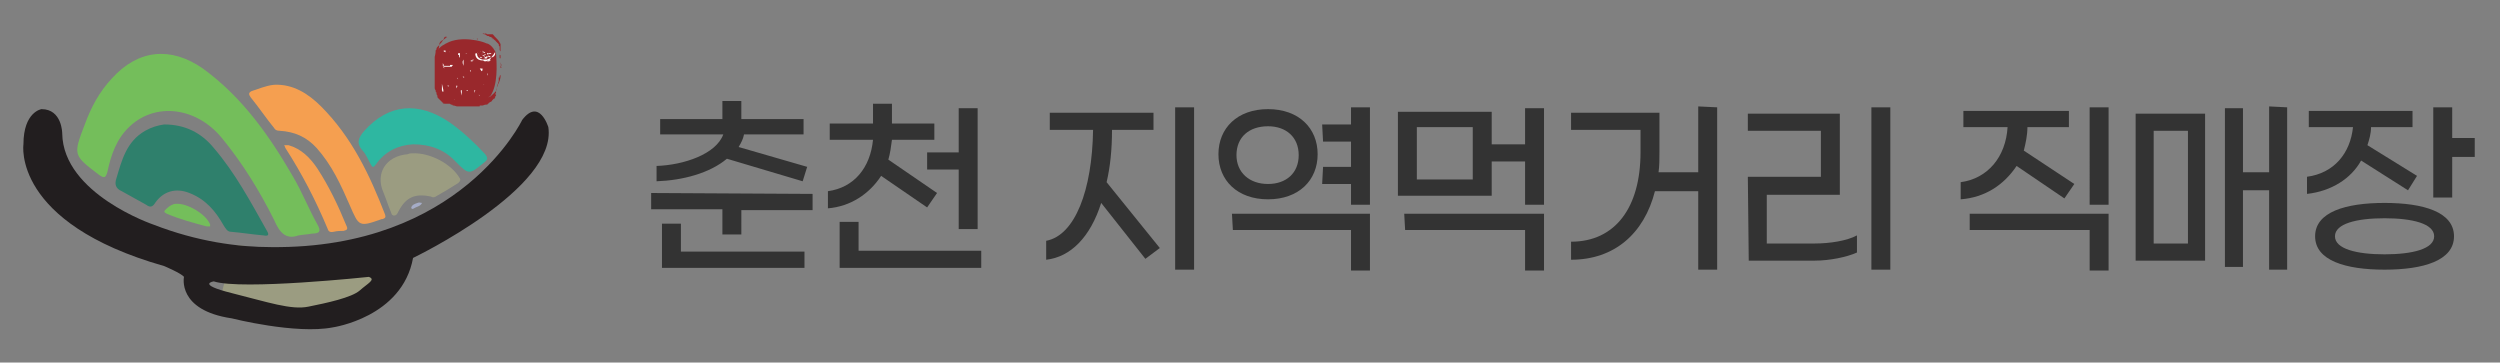 <?xml version="1.0" encoding="utf-8"?>
<!-- Generator: Adobe Illustrator 25.0.0, SVG Export Plug-In . SVG Version: 6.00 Build 0)  -->
<svg version="1.1" id="레이어_1" xmlns="http://www.w3.org/2000/svg" xmlns:xlink="http://www.w3.org/1999/xlink" x="0px"
	 y="0px" viewBox="0 0 277.2 40.2" style="enable-background:new 0 0 277.2 40.2;" xml:space="preserve">
<rect x="0" y="0" width="277.2" height="40.2" fill="#808080" stroke="none"/>
<style type="text/css">
	.st0{fill:#99282C;}
	.st1{fill:#FFFFFF;}
	.st2{fill:#74BE5B;}
	.st3{fill:#2F806C;}
	.st4{fill:#F59F50;}
	.st5{fill:#2EB7A1;}
	.st6{fill:#9B9C81;}
	.st7{fill:#A5ACC7;}
	.st8{fill:#221E1F;}
	.st9{enable-background:new    ;}
	.st10{fill:#333333;}
</style>
<g>
	<g>
		<path class="st0" d="M49.5,4.8c0,0-0.9,0.4-1,0.9s-0.4,3.5,0.2,4.9c0.7,1.4,4.8,1.2,5.7,0c0.8-1.2,0.7-3.4,0.6-4.7
			c0,0-0.4-1-1.1-1.1C53.6,4.6,51.1,3.9,49.5,4.8z"/>
		<g>
			<path class="st1" d="M49.4,5.8L49.4,5.8L49.4,5.8L49.4,5.8L49.4,5.8L49.4,5.8L49.4,5.8L49.4,5.8L49.4,5.8L49.4,5.8L49.4,5.8
				L49.4,5.8L49.4,5.8V5.6l0,0l0,0l0,0l0,0l0,0l0,0l0,0l0,0l0,0l0,0l0,0l0,0l0,0l0,0l0,0l0,0l0,0l0,0l0,0l0,0l0,0l0,0l0,0l0,0l0,0
				l0,0l0,0l0,0l0,0l0,0l0,0l0,0l0,0l0,0l0,0l0,0l0,0l0,0h-0.1l0,0l0,0l0,0l0,0l0,0l0,0l0,0l0,0l0,0l0,0l0,0l0,0H49l0,0l0,0l0,0l0,0
				l0,0c0,0,0,0,0.1,0c0,0,0,0,0.1,0l0,0l0,0l0,0l0,0l0,0l0,0l0,0l0,0l0,0l0,0l0,0l0,0l0,0l0,0l0,0l0,0l0,0l0,0l0,0l0,0l0,0l0,0l0,0
				l0,0l0,0l0,0l0,0l0,0l0,0l0,0l0,0l0,0l0,0l0,0l0,0l0,0l0,0l0,0l0,0l0,0l0,0l0,0l0,0l0,0l0,0l0,0c0,0,0,0,0,0.1l0,0l0,0l0,0l0,0
				l0,0l0,0L49.4,5.8L49.4,5.8L49.4,5.8C49.5,5.8,49.4,5.8,49.4,5.8C49.5,5.8,49.5,5.8,49.4,5.8L49.4,5.8L49.4,5.8L49.4,5.8
				L49.4,5.8L49.4,5.8L49.4,5.8L49.4,5.8L49.4,5.8L49.4,5.8C49.4,5.8,49.5,5.8,49.4,5.8C49.5,5.8,49.5,5.8,49.4,5.8L49.4,5.8
				C49.5,5.8,49.5,5.8,49.4,5.8C49.5,5.8,49.5,5.8,49.4,5.8C49.5,5.8,49.4,5.8,49.4,5.8L49.4,5.8L49.4,5.8L49.4,5.8L49.4,5.8
				L49.4,5.8z M49.2,6.5L49.2,6.5C49.1,6.5,49.1,6.5,49.2,6.5L49.2,6.5L49.2,6.5L49.2,6.5L49.2,6.5L49.2,6.5L49.2,6.5L49.2,6.5
				L49.2,6.5L49.2,6.5L49.2,6.5L49.2,6.5L49.2,6.5L49.2,6.5L49.2,6.5C49.1,6.5,49.1,6.5,49.2,6.5L49.2,6.5L49.2,6.5h0.2l0,0l0,0l0,0
				l0,0h0.1l0,0l0,0l0,0l0,0h0.1l0,0c0,0,0,0,0.1,0l0,0l0,0l0,0h0.1l0,0l0,0l0,0h0.1l0,0l0,0l0,0l0,0l0,0l0,0l0,0l0,0l0,0H50l0,0
				c0,0,0,0,0.1,0h0.1l0,0l0,0l0,0l0,0l0,0l0,0l0,0l0,0l0,0l0,0l0,0l0,0l0,0l0,0l0,0l0,0l0,0l0,0l0,0c0,0,0,0-0.1,0l0,0
				c0,0,0,0-0.1,0l0,0l0,0l0,0l0,0l0,0c0,0,0,0-0.1,0c0,0,0,0-0.1,0l0,0l0,0l0,0c0,0,0,0-0.1,0l0,0l0,0l0,0l0,0l0,0l0,0l0,0l0,0l0,0
				l0,0l0,0l0,0l0,0l0,0l0,0l0,0l0,0l0,0h-0.1C49.3,6.5,49.3,6.5,49.2,6.5C49.3,6.5,49.3,6.5,49.2,6.5C49.3,6.5,49.3,6.5,49.2,6.5
				C49.3,6.5,49.3,6.5,49.2,6.5L49.2,6.5L49.2,6.5L49.2,6.5L49.2,6.5z M49.2,5.1L49.2,5.1C49.2,5.1,49.1,5.1,49.2,5.1L49.2,5.1
				C49.1,5.1,49.1,5.1,49.2,5.1C49.1,5.1,49.1,5.1,49.2,5.1C49.1,5.1,49.1,5.1,49.2,5.1C49.1,5.1,49.1,5.1,49.2,5.1
				C49.1,5.1,49.1,5.1,49.2,5.1L49.2,5.1C49.1,5,49.1,5,49.2,5.1L49.2,5.1C49.1,5,49.1,5,49.1,5l0,0l0,0l0,0l0,0l0,0l0,0l0,0l0,0
				l0,0l0,0l0,0l0,0l0,0l0,0l0,0l0,0l0,0l0,0l0,0L49.2,5.1L49.2,5.1L49.2,5.1L49.2,5.1L49.2,5.1L49.2,5.1L49.2,5.1L49.2,5.1
				L49.2,5.1L49.2,5.1L49.2,5.1L49.2,5.1L49.2,5.1L49.2,5.1L49.2,5.1L49.2,5.1L49.2,5.1L49.2,5.1L49.2,5.1L49.2,5.1L49.2,5.1
				L49.2,5.1L49.2,5.1L49.2,5.1L49.2,5.1L49.2,5.1L49.2,5.1L49.2,5.1L49.2,5.1L49.2,5.1L49.2,5.1L49.2,5.1L49.2,5.1L49.2,5.1
				L49.2,5.1L49.2,5.1L49.2,5.1L49.2,5.1L49.2,5.1L49.2,5.1C49.3,5.1,49.3,5.1,49.2,5.1L49.2,5.1L49.2,5.1L49.2,5.1z M49.3,7.6
				L49.3,7.6L49.3,7.6L49.3,7.6L49.3,7.6L49.3,7.6L49.3,7.6L49.3,7.6L49.3,7.6L49.3,7.6L49.3,7.6L49.3,7.6l-0.1-0.2l0,0V7.3l0,0V7.2
				l0,0L49.1,7l0,0l0,0l0,0l0,0l0,0v0.1l0,0v0.1l0,0l0,0l0,0l0,0l0,0l0,0v0.1l0,0l0,0l0,0l0,0c0.1,0,0.1,0,0.2,0l0,0l0,0l0,0l0,0
				h0.1l0,0l0,0h0.1l0,0l0,0h0.1l0,0l0,0l0,0l0,0c0,0,0.1,0,0.2,0l0,0h0.1V7.2H50l0,0l0,0l0,0l0,0l0,0h0.1l0,0l0,0l0,0l0,0l0,0l0,0
				h0.1c0,0.1,0,0.1-0.1,0.1v0.1H50l0,0h-0.1l0,0l0,0h-0.1l0,0h-0.1l0,0h-0.1l0,0l0,0c-0.1,0-0.1,0-0.1,0s0,0-0.1,0l0,0h-0.1l0,0
				l0,0l0,0l0,0l0,0l0,0l0,0l0,0l0,0l0,0l0,0l0,0h-0.2l0,0l0,0l0,0L49.3,7.6z M49.8,5.8L49.8,5.8L49.8,5.8L49.8,5.8
				C49.7,5.8,49.7,5.8,49.8,5.8L49.8,5.8L49.8,5.8L49.8,5.8L49.8,5.8L49.8,5.8L49.8,5.8L49.8,5.8L49.8,5.8L49.8,5.8L49.8,5.8
				L49.8,5.8L49.8,5.8L49.8,5.8L49.8,5.8L49.8,5.8L49.8,5.8L49.8,5.8L49.8,5.8L49.8,5.8L49.8,5.8L49.8,5.8L49.8,5.8L49.8,5.8
				L49.8,5.8L49.8,5.8L49.8,5.8L49.8,5.8L49.8,5.8L49.8,5.8C49.8,5.7,49.8,5.7,49.8,5.8L49.8,5.8C49.8,5.7,49.9,5.7,49.8,5.8
				L49.8,5.8C49.9,5.7,49.9,5.7,49.8,5.8L49.8,5.8L49.8,5.8L49.8,5.8L49.8,5.8L49.8,5.8L49.8,5.8L49.8,5.8L49.8,5.8L49.8,5.8
				L49.8,5.8L49.8,5.8L49.8,5.8L49.8,5.8L49.8,5.8L49.8,5.8L49.8,5.8L49.8,5.8L49.8,5.8L49.8,5.8L49.8,5.8
				C49.9,5.8,49.9,5.8,49.8,5.8L49.8,5.8L49.8,5.8L49.8,5.8z M49.7,7.1L49.7,7.1L49.7,7.1L49.7,7.1L49.7,7.1L49.7,7.1L49.7,7.1
				L49.7,7.1L49.7,7.1L49.7,7.1L49.7,7.1L49.7,7.1L49.7,7.1C49.7,7,49.7,7,49.7,7.1L49.7,7.1C49.7,7,49.7,7,49.7,7.1L49.7,7.1
				L49.7,7.1L49.7,7.1L49.7,7.1L49.7,7.1L49.7,7.1L49.7,7.1L49.7,7.1L49.7,7.1L49.7,7.1L49.7,7.1L49.7,7.1L49.7,7.1L49.7,7.1
				L49.7,7.1L49.7,7.1L49.7,7.1L49.7,7.1L49.7,7.1L49.7,7.1L49.7,7.1L49.7,7.1L49.7,7.1L49.7,7.1L49.7,7.1L49.7,7.1L49.7,7.1
				L49.7,7.1L49.7,7.1V6.9l0,0l0,0l0,0l0,0l0,0l0,0l0,0l0,0l0,0l0,0l0,0l0,0l0,0l0,0l0,0l0,0l0,0l0,0l0,0l0,0l0,0l0,0l0,0l0,0l0,0
				l0,0l0,0l0,0l0,0l0,0l0,0l0,0l0,0l0,0l0,0l0,0l0,0l0,0l0,0l0,0l0,0l0,0l0,0l0,0l0,0V7.1C49.7,7,49.7,7,49.7,7.1L49.7,7.1
				L49.7,7.1L49.7,7.1L49.7,7.1L49.7,7.1L49.7,7.1z"/>
			<path class="st1" d="M50.9,6.4L50.9,6.4L50.9,6.4L50.9,6.4L50.9,6.4L50.9,6.4L50.9,6.4L50.9,6.4C50.9,6.3,50.9,6.3,50.9,6.4V6.2
				l0,0l0,0l0,0c0,0,0,0,0-0.1l0,0l0,0l0,0l0,0l0,0l0,0l0,0l0,0l0,0l0,0l0,0l0,0l0,0l0,0l0,0l0,0l0,0l0,0l0,0l0,0l0,0l0,0l0,0l0,0
				l0,0l0,0l0,0l0,0l0,0l0,0l0,0l0,0l0,0l0,0l0,0l0,0l0,0l0,0l0,0l0,0l0,0l0,0l0,0h-0.1l0,0l0,0l0,0V6l0,0l0,0l0,0l0,0l0,0l0,0l0,0
				l0,0c0,0,0,0,0-0.1l0,0l0,0l0,0l0,0l0,0l0,0l0,0l0,0l0,0h0.1l0,0H51l0,0l0,0l0,0l0,0l0,0l0,0l0,0l0,0l0,0l0,0l0,0l0,0l0,0l0,0
				l0,0l0,0l0,0l0,0l0,0l0,0l0,0l0,0l0,0l0,0l0,0l0,0l0,0l0,0l0,0l0,0l0,0l0,0l0,0l0,0l0,0l0,0l0,0l0,0l0,0l0,0l0,0l0,0l0,0l0,0l0,0
				l0,0l0,0l0,0l0,0l0,0l0,0l0,0l0,0l0,0l0,0l0,0l0,0l0,0l0,0l0,0C51,6.3,51,6.3,50.9,6.4C51,6.3,51,6.3,50.9,6.4
				C51,6.3,51,6.3,50.9,6.4L50.9,6.4L50.9,6.4L50.9,6.4C51,6.4,51,6.4,50.9,6.4C51,6.4,51,6.4,50.9,6.4L50.9,6.4
				C51,6.4,51,6.4,50.9,6.4L50.9,6.4C51,6.4,51,6.4,50.9,6.4C51,6.4,51,6.4,50.9,6.4L50.9,6.4L50.9,6.4L50.9,6.4L50.9,6.4L50.9,6.4
				L50.9,6.4L50.9,6.4L50.9,6.4L50.9,6.4L50.9,6.4z M50.7,5.5L50.7,5.5L50.7,5.5L50.7,5.5L50.7,5.5L50.7,5.5
				C50.6,5.5,50.6,5.5,50.7,5.5C50.6,5.5,50.6,5.5,50.7,5.5L50.7,5.5C50.6,5.4,50.6,5.4,50.7,5.5L50.7,5.5L50.7,5.5L50.7,5.5
				L50.7,5.5L50.7,5.5L50.7,5.5L50.7,5.5L50.7,5.5L50.7,5.5L50.7,5.5L50.7,5.5L50.7,5.5L50.7,5.5L50.7,5.5L50.7,5.5L50.7,5.5
				L50.7,5.5L50.7,5.5L50.7,5.5L50.7,5.5L50.7,5.5L50.7,5.5L50.7,5.5L50.7,5.5L50.7,5.5L50.7,5.5L50.7,5.5L50.7,5.5L50.7,5.5
				L50.7,5.5L50.7,5.5L50.7,5.5L50.7,5.5L50.7,5.5L50.7,5.5L50.7,5.5L50.7,5.5L50.7,5.5L50.7,5.5L50.7,5.5L50.7,5.5L50.7,5.5
				L50.7,5.5L50.7,5.5L50.7,5.5L50.7,5.5L50.7,5.5L50.7,5.5L50.7,5.5L50.7,5.5L50.7,5.5L50.7,5.5L50.7,5.5L50.7,5.5L50.7,5.5
				L50.7,5.5L50.7,5.5L50.7,5.5L50.7,5.5L50.7,5.5L50.7,5.5L50.7,5.5L50.7,5.5L50.7,5.5L50.7,5.5L50.7,5.5L50.7,5.5L50.7,5.5
				L50.7,5.5L50.7,5.5L50.7,5.5L50.7,5.5z M51.4,7.3L51.4,7.3L51.4,7.3L51.4,7.3L51.4,7.3L51.4,7.3L51.4,7.3L51.4,7.3L51.4,7.3
				L51.4,7.3L51.4,7.3L51.4,7.3L51.3,7l0,0V6.9l0,0V6.8l0,0l0.1-0.2l0,0l0,0l0,0l0,0l0,0v0.1l0,0l0,0l0,0l0,0l0,0v0.1l0,0l0,0l0,0
				l0,0l0,0c0,0,0.1,0,0.2,0l0,0l0,0l0,0l0,0l0,0h0.1l0,0l0,0l0,0h0.1l0,0l0,0l0,0h0.1l0,0l0,0l0,0l0,0c0,0,0.1,0,0.2,0l0,0h0.1V6.7
				h0.1l0,0l0,0l0,0l0,0l0,0l0,0h0.1l0,0l0,0l0,0l0,0l0,0V6.6h0.1c0,0.1,0,0.1-0.1,0.1v0.1h-0.1l0,0h-0.1l0,0l0,0h-0.1l0,0H52l0,0
				h-0.1l0,0l0,0c-0.1,0-0.1,0-0.1,0l0,0c0,0,0,0-0.1,0l0,0h-0.1l0,0l0,0l0,0l0,0l0,0l0,0l0,0l0,0l0,0l0,0l0,0l0,0l0,0h-0.2l0,0l0,0
				l0,0L51.4,7.3z M51.4,6.4L51.4,6.4C51.4,6.3,51.4,6.4,51.4,6.4L51.4,6.4L51.4,6.4L51.4,6.4L51.4,6.4L51.4,6.4L51.4,6.4
				C51.3,6.4,51.3,6.4,51.4,6.4L51.4,6.4L51.4,6.4L51.4,6.4L51.4,6.4L51.4,6.4L51.4,6.4L51.4,6.4c-0.1,0-0.1,0-0.2,0l0,0l0,0l0,0
				l0,0l0,0l0,0l0,0l0,0l0,0l0,0l0,0l0,0l0,0l0,0l0,0l0,0l0,0l0,0l0,0l0,0l0,0l0,0l0,0H51.4L51.4,6.4L51.4,6.4L51.4,6.4L51.4,6.4
				L51.4,6.4L51.4,6.4L51.4,6.4L51.4,6.4L51.4,6.4L51.4,6.4L51.4,6.4L51.4,6.4L51.4,6.4L51.4,6.4L51.4,6.4L51.4,6.4L51.4,6.4
				L51.4,6.4L51.4,6.4L51.4,6.4L51.4,6.4L51.4,6.4L51.4,6.4L51.4,6.4C51.5,6.4,51.5,6.4,51.4,6.4L51.4,6.4L51.4,6.4L51.4,6.4
				L51.4,6.4L51.4,6.4C51.5,6.3,51.5,6.3,51.4,6.4C51.5,6.3,51.5,6.3,51.4,6.4C51.5,6.3,51.5,6.3,51.4,6.4L51.4,6.4L51.4,6.4z
				 M51.6,6L51.6,6C51.5,6,51.5,6,51.6,6C51.5,6,51.5,6,51.6,6L51.6,6L51.6,6L51.6,6L51.6,6L51.6,6L51.6,6L51.6,6L51.6,6L51.6,6
				L51.6,6L51.6,6L51.6,6L51.6,6L51.6,6L51.6,6L51.6,6L51.6,6L51.6,6L51.6,6L51.6,6L51.6,6L51.6,6L51.6,6L51.6,6L51.6,6L51.6,6
				L51.6,6L51.6,6L51.6,6L51.6,6L51.6,6L51.6,6L51.6,6L51.6,6L51.6,6c0.1-0.1,0.1-0.1,0.2-0.1l0,0l0,0l0,0l0,0l0,0l0,0l0,0l0,0l0,0
				l0,0l0,0l0,0l0,0l0,0l0,0l0,0l0,0l0,0l0,0l0,0l0,0l0,0h0.1l0,0l0,0l0,0l0,0l0,0l0,0l0,0l0,0l0,0l0,0l0,0l0,0l0,0l0,0l0,0l0,0l0,0
				l0,0l0,0l0,0l0,0l0,0l0,0l0,0l0,0h-0.1l0,0l0,0l0,0l0,0l0,0l0,0l0,0l0,0l0,0l0,0l0,0l0,0l0,0l0,0l0,0l0,0l0,0l0,0l0,0l0,0l0,0
				l0,0l0,0l0,0l0,0l0,0l0,0l0,0l0,0l0,0l0,0l0,0l0,0l0,0l0,0l0,0l0,0L51.6,6L51.6,6L51.6,6L51.6,6L51.6,6L51.6,6L51.6,6L51.6,6z
				 M52.4,6.5L52.4,6.5L52.4,6.5L52.4,6.5L52.4,6.5L52.4,6.5C52.4,6.4,52.4,6.4,52.4,6.5L52.4,6.5L52.4,6.5L52.4,6.5L52.4,6.5
				L52.4,6.5L52.4,6.5L52.4,6.5L52.4,6.5L52.4,6.5L52.4,6.5V6.3l0,0l0,0l0,0V6.1l0,0l0,0l0,0l0,0l0,0l0,0l0,0V6l0,0l0,0l0,0l0,0l0,0
				l0,0l0,0l0,0l0,0l0,0l0,0l0,0V5.9l0,0l0,0l0,0l0,0l0,0l0,0l0,0l0,0l0,0l0,0V5.8l0,0l0,0l0,0l0,0l0,0l0,0l0,0l0,0l0,0l0,0l0,0l0,0
				l0,0l0,0l0,0l0,0l0,0l0,0l0,0l0,0l0,0l0,0l0,0l0,0l0,0l0,0l0,0l0,0l0,0l0,0l0,0l0,0c0,0,0,0,0,0.1l0,0l0,0l0,0l0,0l0,0l0,0l0,0
				l0,0l0,0V6l0,0l0,0l0,0l0,0l0,0l0,0l0,0l0,0v0.1l0,0l0,0l0,0l0,0l0,0v0.1l0,0l0,0l0,0l0,0l0,0l0,0l0,0l0,0l0,0l0,0l0,0l0,0
				c0,0,0,0,0,0.1l0,0l0,0l0,0l0,0l0,0l0,0l0,0l0,0l0,0l0,0l0,0l0,0l0,0l0,0l0,0l0,0V6.5L52.4,6.5L52.4,6.5
				C52.5,6.4,52.5,6.4,52.4,6.5C52.5,6.4,52.5,6.4,52.4,6.5L52.4,6.5L52.4,6.5L52.4,6.5L52.4,6.5C52.5,6.5,52.5,6.5,52.4,6.5
				L52.4,6.5z"/>
		</g>
		<g>
			<path class="st1" d="M50.8,8.8L50.8,8.8L50.8,8.8L50.8,8.8L50.8,8.8L50.8,8.8L50.8,8.8L50.8,8.8L50.8,8.8L50.8,8.8
				c-0.1-0.1-0.1-0.1-0.1-0.1l0,0l0,0l0,0l0,0l0,0l0,0l0,0l0,0l0,0l0,0l0,0V8.5l0,0l0,0l0,0V8.4l0,0l0,0l0,0l0,0l0,0l0,0l0,0l0,0
				l0,0l0,0l0,0l0,0l0,0l0,0l0,0l0,0l0,0l0,0l0,0l0,0l0,0l0,0l0,0l0,0l0,0l0,0l0,0l0,0l0,0l0,0l0,0l0,0l0,0h-0.1l0,0l0,0l0,0l0,0
				l0,0l0,0l0,0l0,0l0,0l0,0l0,0l0,0l0,0l0,0l0,0l0,0l0,0l0,0l0,0l0,0l0,0l0,0l0,0l0,0h0.1l0,0l0,0l0,0l0,0l0,0l0,0l0,0l0,0l0,0l0,0
				l0,0l0,0l0,0l0,0l0,0l0,0l0,0l0,0l0,0l0,0l0,0l0,0l0,0l0,0l0,0l0,0l0,0l0,0l0,0v0.1l0,0l0,0l0,0l0,0l0,0l0,0l0,0l0,0l0,0l0,0l0,0
				l0,0l0,0l0,0l0,0l0,0v0.1l0,0l0,0l0,0l0,0l0,0l0,0l0,0l0,0L50.8,8.8L50.8,8.8L50.8,8.8L50.8,8.8L50.8,8.8L50.8,8.8L50.8,8.8
				L50.8,8.8L50.8,8.8L50.8,8.8L50.8,8.8L50.8,8.8L50.8,8.8L50.8,8.8C50.9,8.8,50.9,8.8,50.8,8.8C50.9,8.8,50.9,8.8,50.8,8.8
				L50.8,8.8L50.8,8.8L50.8,8.8C50.9,8.9,50.9,8.9,50.8,8.8L50.8,8.8z M51.4,8.6L51.4,8.6L51.4,8.6L51.4,8.6L51.4,8.6L51.4,8.6
				L51.4,8.6C51.4,8.6,51.3,8.6,51.4,8.6l-0.1-0.1l0,0l0,0l0,0l0,0l0,0l0,0l0,0l0,0l0,0l0,0l0,0l0,0l0,0l0,0l0,0l0,0l0,0l0,0h0.1
				l0,0l0,0l0,0l0,0l0,0l0,0l0,0l0,0l0,0l0,0l0,0l0,0l0,0l0,0C51.5,8.5,51.5,8.6,51.4,8.6L51.4,8.6C51.5,8.6,51.5,8.6,51.4,8.6
				C51.5,8.6,51.5,8.6,51.4,8.6C51.5,8.6,51.5,8.6,51.4,8.6L51.4,8.6L51.4,8.6C51.5,8.6,51.5,8.6,51.4,8.6
				C51.4,8.7,51.4,8.7,51.4,8.6z M51.9,8.9L51.9,8.9L51.9,8.9L51.9,8.9L51.9,8.9L51.9,8.9L51.9,8.9L51.9,8.9c0-0.1,0-0.1,0-0.1l0,0
				l0,0l0,0l0,0l0,0l0,0V8.7l0,0l0,0l0,0l0,0l0,0l0,0l0,0l0,0l0,0l0,0l0,0l0,0l0,0l0,0l0,0l0,0V8.6l0,0l0,0l0,0l0,0l0,0l0,0l0,0l0,0
				l0,0l0,0l0,0l0,0l0,0l0,0l0,0l0,0l0,0V8.5l0,0l0,0l0,0l0,0l0,0l0,0l0,0l0,0l0,0l0,0l0,0l0,0l0,0l0,0l0,0l0,0l0,0l0,0l0,0l0,0l0,0
				l0,0l0,0l0,0l0,0l0,0l0,0l0,0l0,0c0,0,0,0-0.1,0l0,0l0,0l0,0l0,0l0,0l0,0l0,0l0,0l0,0l0,0l0,0c0,0,0,0,0.1,0l0,0l0,0l0,0l0,0l0,0
				l0,0l0,0l0,0l0,0l0,0c0,0,0,0,0,0.1l0,0l0,0l0,0l0,0l0,0l0,0l0,0l0,0l0,0l0,0l0,0l0,0l0,0l0,0l0,0l0,0l0,0l0,0l0,0l0,0l0,0l0,0
				l0,0l0,0l0,0l0,0l0,0l0,0l0,0l0,0l0,0l0,0l0,0l0,0l0,0l0,0l0,0l0,0l0,0l0,0l0,0v0.1l0,0l0,0l0,0l0,0l0,0l0,0l0,0l0,0l0,0l0,0l0,0
				l0,0l0,0l0,0l0,0l0,0l0,0l0,0l0,0l0,0l0,0l0,0l0,0l0,0l0,0l0,0l0,0V8.9C52,8.9,52,8.9,51.9,8.9L51.9,8.9L51.9,8.9L51.9,8.9z"/>
			<path class="st1" d="M52.2,8L52.2,8L52.2,8L52.2,8L52.2,8L52.2,8C52.2,7.9,52.2,7.9,52.2,8C52.2,7.9,52.2,7.9,52.2,8L52.2,8
				L52.2,8L52.2,8L52.2,8L52.2,8L52.2,8L52.2,8L52.2,8L52.2,8L52.2,8L52.2,8l-0.1-0.2l0,0l0,0l0,0l0,0l0,0l0,0l0,0V7.7l0,0v0.1l0,0
				l0,0l0,0l0,0l0,0l0,0l0,0l0,0l0,0l0,0L52.2,8L52.2,8L52.2,8L52.2,8L52.2,8L52.2,8L52.2,8L52.2,8L52.2,8L52.2,8L52.2,8L52.2,8
				L52.2,8L52.2,8L52.2,8L52.2,8L52.2,8L52.2,8l-0.1-0.2l0,0l0,0l0,0l0,0l0,0l0,0l0,0l0,0l0,0l0,0l0,0l0,0l0,0l0,0l0,0l0,0l0,0l0,0
				l0,0l0,0l0,0l0,0l0,0l0,0l0,0c0,0,0,0,0.1,0l0,0l0,0l0,0l0,0l0,0l0,0l0,0l0,0l0,0l0,0l0,0l0,0l0,0l0,0l0,0l0,0l0,0l0,0l0,0l0,0
				l0,0l0,0l0,0l0,0l0,0l0,0l0,0l0,0V8L52.2,8L52.2,8L52.2,8L52.2,8L52.2,8L52.2,8L52.2,8L52.2,8L52.2,8L52.2,8L52.2,8L52.2,8
				L52.2,8L52.2,8L52.2,8L52.2,8L52.2,8L52.2,8L52.2,8L52.2,8L52.2,8C52.3,8,52.3,8,52.2,8C52.3,8,52.3,8,52.2,8
				C52.3,8,52.3,8,52.2,8L52.2,8L52.2,8z M53.2,7.6L53.2,7.6L53.2,7.6L53.2,7.6C53.1,7.6,53.1,7.6,53.2,7.6
				C53.1,7.6,53.1,7.6,53.2,7.6L53.2,7.6c-0.1,0-0.1,0-0.2,0l0,0l0,0l0,0l0,0l0,0c0,0,0,0-0.1,0l0,0l0,0l0,0l0,0l0,0l0,0l0,0l0,0
				l0,0l0,0l0,0l0,0H53l0,0l0,0l0,0l0,0l0,0l0,0l0,0l0,0H53.2L53.2,7.6L53.2,7.6L53.2,7.6L53.2,7.6L53.2,7.6L53.2,7.6L53.2,7.6
				L53.2,7.6L53.2,7.6C53.1,7.6,53.1,7.6,53.2,7.6L53.2,7.6L53.2,7.6L53.2,7.6L53.2,7.6L53.2,7.6L53.2,7.6c0.1,0,0.1,0,0.2,0l0,0
				h0.1l0,0l0,0l0,0l0,0l0,0l0,0l0,0l0,0l0,0c0,0,0,0,0,0.1c0,0,0,0,0,0.1l0,0l0,0l0,0l0,0l0,0l0,0l-0.1,0.1L53.2,7.6L53.2,7.6
				L53.2,7.6L53.2,7.6z M53,8.1L53,8.1C52.9,8.1,52.9,8.1,53,8.1C52.9,8.1,52.9,8.1,53,8.1C52.9,8.1,52.9,8.1,53,8.1L53,8.1L53,8.1
				L52.9,8l0,0l0,0l0,0l0,0l0,0l0,0l0,0l0,0l0,0l0,0l0,0l0,0l0,0l0,0l0,0l0,0l0,0l0,0H53l0,0l0,0l0,0l0,0h0.1l0,0l0,0l0,0h0.1l0,0
				l0,0l0,0l0,0l0,0l0,0l0,0l0,0l0,0l0,0l0,0l0,0h-0.1l0,0l0,0l0,0l0,0l0,0l0,0H53l0,0h-0.1l0,0l0,0l0,0L53,8.1L53,8.1L53,8.1
				L53,8.1z M53.6,9.4C53.7,9.4,53.7,9.4,53.6,9.4L53.6,9.4C53.7,9.4,53.7,9.4,53.6,9.4C53.7,9.4,53.7,9.4,53.6,9.4
				C53.7,9.4,53.7,9.3,53.6,9.4L53.6,9.4L53.6,9.4L53.6,9.4L53.6,9.4L53.6,9.4L53.6,9.4L53.6,9.4L53.6,9.4L53.6,9.4L53.6,9.4
				L53.6,9.4L53.6,9.4L53.6,9.4L53.6,9.4L53.6,9.4L53.6,9.4L53.6,9.4L53.6,9.4L53.6,9.4L53.6,9.4V9.2l0,0l0,0V9.1l0,0l0,0l0,0l0,0
				l0,0l0,0l0,0l0,0l0,0l0,0l0,0l0,0l0,0l0,0l0,0l0,0l0,0l0,0l0,0l0,0l0,0l0,0l0,0l0,0l0,0l0,0l0,0l0,0l0,0l0,0l0,0l0,0l0,0l0,0l0,0
				l0,0l0,0l0,0l0,0l0,0l0,0l0,0l0,0l0,0l0,0l0,0l0,0l0,0l0,0l0,0l0,0l0,0l0,0l0,0l0,0l0,0l0,0l0,0l0,0l0,0l0,0l0,0l0,0l0,0l0,0l0,0
				l0,0l0,0l0,0l0,0l0,0l0,0l0,0l0,0l0,0l0,0l0,0l0,0l0,0l0,0l0,0l0,0l0,0l0,0l0,0l0,0l0,0l0,0l0,0l0,0l0,0l0,0l0,0l0,0v0.1l0,0l0,0
				l0,0l0,0l0,0l0,0l0,0l0,0l0,0l0,0l0,0l0,0l0,0l0,0l0,0l0,0l0,0l0,0l0,0l0,0l0,0l0,0l0,0l0,0l0,0l0,0l0,0l0,0l0,0l0,0l0,0l0,0l0,0
				l0,0l0,0l0,0C53.6,9.2,53.6,9.2,53.6,9.4L53.6,9.4L53.6,9.4L53.6,9.4L53.6,9.4L53.6,9.4L53.6,9.4L53.6,9.4L53.6,9.4L53.6,9.4
				L53.6,9.4L53.6,9.4L53.6,9.4L53.6,9.4L53.6,9.4L53.6,9.4L53.6,9.4L53.6,9.4C53.7,9.4,53.7,9.4,53.6,9.4L53.6,9.4L53.6,9.4
				L53.6,9.4C53.7,9.4,53.7,9.4,53.6,9.4L53.6,9.4z M54,8.2L54,8.2C54,8.1,54,8.1,54,8.2L54,8.2C54,8.1,54,8.1,54,8.2
				c0-0.1,0-0.1,0-0.1l0,0l0,0l0,0l0,0l0,0V8l0,0l0,0l0,0l0,0l0,0l0,0l0,0l0,0l0,0l0,0l0,0l0,0l0,0l0,0l0,0l0,0V7.9l0,0l0,0l0,0l0,0
				l0,0l0,0l0,0l0,0l0,0l0,0l0,0l0,0l0,0l0,0l0,0l0,0l0,0l0,0l0,0l0,0l0,0h0.1l0,0l0,0l0,0l0,0l0,0H54l0,0l0,0l0,0V8l0,0l0,0l0,0
				l0,0V8.2L54,8.2L54,8.2L54,8.2L54,8.2L54,8.2L54,8.2L54,8.2L54,8.2L54,8.2L54,8.2L54,8.2L54,8.2L54,8.2L54,8.2v0.1v0.1l0,0l0,0
				l0,0l0,0l0,0l0,0l0,0l0,0l0,0l0,0l0,0l0,0l0,0l0,0l0,0l0,0l0,0C54.1,8.1,54.1,8.1,54,8.2C54.1,8.1,54.1,8.1,54,8.2
				C54.1,8.1,54.1,8.1,54,8.2L54,8.2C54.1,8.1,54.1,8.1,54,8.2C54.1,8.2,54.1,8.2,54,8.2L54,8.2L54,8.2z"/>
		</g>
		<g>
			<path class="st1" d="M49.1,10.2L49.1,10.2C49.1,10.1,49.1,10.1,49.1,10.2L49.1,10.2L49.1,10.2L49.1,10.2L49.1,10.2
				C49,10.1,49,10.1,49.1,10.2L49.1,10.2L49.1,10.2L49.1,10.2L49.1,10.2L49.1,10.2L49.1,10.2L49.1,10.2L49.1,10.2L49.1,10.2
				L49.1,10.2L49.1,10.2L49.1,10.2L49.1,10.2L49.1,10.2L49.1,10.2L49.1,10.2L49.1,10.2L49.1,10.2L49.1,10.2L49.1,10.2L49,10l0,0l0,0
				l0,0l0,0l0,0l0,0l0,0l0,0l0,0l0,0l0,0l0,0l0,0l0,0l0,0V9.9l0,0l0,0l0,0l0,0l0,0l0,0l0,0l0,0l0,0l0,0l0,0l0,0l0,0l0,0l0,0l0,0l0,0
				l0,0l0,0l0,0l0,0l0,0l0,0l0,0l0,0l0,0l0,0l0,0l0,0l0,0l0,0l0,0l0,0l0,0l0,0l0,0l0,0l0,0l0,0l0,0l0,0l0,0l0,0l0,0l0,0l0,0l0,0l0,0
				l0,0l0,0l0,0l0,0l0,0l0,0l0,0l0,0l0,0l0,0l0,0l0,0l0,0l0,0l0,0l0,0l0,0l0,0l0,0l0,0l0,0l0,0l0,0l0,0l0,0l0,0l0,0l0,0l0,0l0,0l0,0
				l0,0l0,0l0,0l0,0l0,0l0,0l0,0l0,0l0,0l0,0l0,0l0,0l0,0l0,0l0,0l0,0l0,0l0,0l0,0l0,0l0,0l0,0l0,0l0,0l0,0l0,0l0,0l0,0l0,0l0,0l0,0
				l0,0l0,0l0,0l0,0l0,0l0,0l0,0l0,0l0,0l0,0l0,0l0,0l0,0l0,0l0,0l0,0l0,0l0,0l0,0l0,0l0,0l0,0l0,0l0,0l0,0l0,0l0,0l0,0l0,0l0,0l0,0
				l0,0l0,0l0,0l0,0l0,0l0,0l0,0l0,0l0,0l0,0l0,0l0,0l0,0l0,0l0,0l0,0l0,0l0,0l0,0l0,0l0,0l0,0l0,0l0,0l0,0l0,0l0,0l0,0l0,0l0,0l0,0
				l0,0l0,0l0,0l0,0l0,0l0,0l0,0l0,0l0,0l0,0l0,0l0,0l0,0l0,0l0,0l0,0l0,0l0,0l0,0l0,0l0,0l0,0l0,0l0,0l0,0l0,0l0,0l0,0l0,0l0,0l0,0
				l0,0l0,0l0,0l0,0l0,0l0,0l0,0l0,0l0,0l0,0l0,0V9.8l0,0l0,0l0,0l0,0l0,0l0,0l0,0l0,0l0,0l0,0l0,0l0,0l0,0l0,0l0,0l0,0V9l0,0l0,0
				l0,0l0,0l0,0c0,0,0,0,0,0.1l0,0l0,0l0,0l0,0l0,0l0,0l0,0l0,0l0,0l0,0l0,0l0,0l0,0l0,0l0,0l0,0l0,0l0,0l0,0l0,0l0,0l0,0l0,0l0,0
				l0,0l0,0l0,0l0,0l0,0l0,0l0,0l0,0l0,0l0,0l0,0l0,0l0,0l0,0l0,0c0,0,0,0,0,0.1l0,0l0,0l0,0l0,0l0,0l0,0l0,0l0,0l0,0l0,0l0,0l0,0
				l0,0l0,0l0,0l0,0l0,0l0,0l0,0l0,0l0,0l0,0l0,0l0,0l0,0l0,0l0,0l0,0l0,0l0,0l0,0l0,0l0,0l0,0l0,0l0,0l0,0l0,0l0,0l0,0
				c0,0,0,0,0,0.1l0,0l0,0l0,0l0,0l0,0l0,0l0,0l0,0l0,0l0,0l0,0l0,0l0,0l0,0l0,0l0,0l0,0l0,0l0,0l0,0l0,0l0,0l0,0l0,0l0,0l0,0l0,0
				l0,0l0,0l0,0l0,0l0,0l0,0l0,0l0,0l0,0l0,0l0,0l0,0C49.2,10.1,49.2,10.1,49.1,10.2L49.1,10.2L49.1,10.2L49.1,10.2L49.1,10.2
				C49.2,10.1,49.2,10.1,49.1,10.2L49.1,10.2C49.2,10.1,49.2,10.1,49.1,10.2C49.2,10.1,49.2,10.1,49.1,10.2
				C49.2,10.1,49.2,10.2,49.1,10.2C49.2,10.2,49.2,10.2,49.1,10.2L49.1,10.2L49.1,10.2z M49.7,9.6L49.7,9.6L49.7,9.6L49.7,9.6
				L49.7,9.6L49.7,9.6L49.7,9.6L49.7,9.6L49.7,9.6L49.7,9.6L49.7,9.6L49.7,9.6L49.7,9.6L49.7,9.6L49.7,9.6L49.7,9.6L49.7,9.6
				L49.7,9.6L49.7,9.6L49.7,9.6L49.7,9.6L49.7,9.6L49.7,9.6L49.7,9.6L49.7,9.6L49.7,9.6L49.7,9.6L49.7,9.6L49.7,9.6L49.7,9.6
				C49.8,9.5,49.8,9.5,49.7,9.6C49.8,9.5,49.8,9.5,49.7,9.6L49.7,9.6L49.7,9.6L49.7,9.6L49.7,9.6c0.1-0.1,0.1-0.1,0.1-0.1l0,0l0,0
				c0,0,0,0,0.1,0l0,0l0,0l0,0l0,0l0,0l0,0l0,0l0,0l0,0l0,0l0,0l0,0l0,0l0,0l0,0l0,0l0,0l0,0l0,0l0,0l0,0l0,0l0,0l0,0l0,0l0,0l0,0
				l0,0l0,0l0,0l0,0l0,0l0,0l0,0l0,0l0,0l0,0l0,0l0,0l0,0l0,0l0,0l0,0l0,0l0,0l0,0l0,0l0,0l0,0l0,0l0,0l0,0l0,0l0,0l0,0
				c0,0,0,0-0.1,0l0,0l0,0l0,0l0,0l0,0l0,0l0,0l0,0l0,0l0,0l0,0l0,0l0,0l0,0l0,0l0,0l0,0l0,0l0,0l0,0l0,0l0,0l0,0l0,0l0,0l0,0l0,0
				l0,0l0,0l0,0l0,0l0,0l0,0l0,0l0,0l0,0c0,0,0,0-0.1,0c0,0,0,0-0.1,0l0,0l0,0L49.7,9.6L49.7,9.6C49.8,9.6,49.8,9.6,49.7,9.6
				L49.7,9.6z M50.4,11.1L50.4,11.1L50.4,11.1L50.4,11.1L50.4,11.1L50.4,11.1C50.4,11,50.4,11,50.4,11.1L50.4,11.1V11l0,0l0,0l0,0
				l0,0l0,0l0,0l0,0l0,0l0,0l0,0l0,0l0,0l0,0l0,0l0,0l0,0l0,0l0,0l0,0v-0.1l0,0l0,0v-0.1l0,0l0,0l0,0l0,0l0,0l0,0l0,0l0,0l0,0l0,0
				l0,0l0,0l0,0l0,0l0,0l0,0l0,0l0,0l0,0l0,0l0,0l0,0l0,0l0,0l0,0l0,0l0,0l0,0l0,0l0,0l0,0l0,0l0,0l0,0l0,0l0,0l0,0l0,0l0,0l0,0l0,0
				l0,0l0,0l0,0l0,0l0,0l0,0l0,0l0,0l0,0l0,0l0,0l0,0l0,0l0,0l0,0l0,0l0,0l0,0l0,0l0,0l0,0l0,0l0,0l0,0l0,0l0,0l0,0l0,0l0,0l0,0l0,0
				l0,0l0,0l0,0l0,0l0,0l0,0l0,0l0,0l0,0l0,0l0,0l0,0l0,0l0,0l0,0l0,0l0,0l0,0l0,0l0,0l0,0l0,0l0,0l0,0l0,0l0,0l0,0l0,0l0,0l0,0v0.1
				l0,0l0,0l0,0l0,0l0,0l0,0l0,0l0,0l0,0l0,0l0,0l0,0l0,0l0,0l0,0l0,0l0,0l0,0l0,0l0,0l0,0l0,0l0,0l0,0l0,0l0,0l0,0l0,0l0,0l0,0l0,0
				V11l0,0l0,0l0,0l0,0l0,0l0,0l0,0l0,0l0,0l0,0l0,0l0,0l0,0l0,0l0,0l0,0l0,0l0,0l0,0V11.1C50.5,11,50.4,11,50.4,11.1L50.4,11.1
				L50.4,11.1L50.4,11.1L50.4,11.1L50.4,11.1z M50.6,9.8L50.6,9.8L50.6,9.8L50.6,9.8L50.6,9.8c0-0.1,0-0.1,0-0.1l0,0l0,0l0,0l0,0
				l0,0l0,0l0,0l0,0l0,0l0,0l0,0l0,0V9.5l0,0l0,0l0,0l0,0l0,0l0,0l0,0l0,0l0,0l0,0l0,0l0,0l0,0l0,0l0,0l0,0l0,0l0,0l0,0l0,0l0,0l0,0
				l0,0l0,0l0,0l0,0l0,0l0,0l0,0h0.1l0,0l0,0l0,0l0,0l0,0l0,0l0,0l0,0l0,0l0,0l0,0l0,0l0,0l0,0l0,0l0,0l0,0v0.1l0,0l0,0l0,0l0,0l0,0
				l0,0l0,0l0,0l0,0l0,0l0,0l0,0l0,0l0,0l0,0l0,0l0,0l0,0L50.6,9.8L50.6,9.8L50.6,9.8L50.6,9.8L50.6,9.8L50.6,9.8L50.6,9.8L50.6,9.8
				z"/>
			<path class="st1" d="M51.2,10.6L51.2,10.6L51.2,10.6L51.2,10.6L51.2,10.6L51.2,10.6L51.2,10.6C51.2,10.5,51.2,10.5,51.2,10.6
				L51.2,10.6C51.2,10.5,51.2,10.5,51.2,10.6c0-0.1,0-0.1,0-0.1l0,0v-0.1l0,0l0,0l0,0l0,0l0,0l0,0l0,0l0,0l0,0l0,0l0,0l0,0l0,0l0,0
				l0,0l0,0l0,0l0,0v-0.1l0,0l0,0l0,0l0,0v-0.1l0,0l0,0l0,0l0,0c0,0,0,0,0-0.1l0,0l0,0l0,0l0,0l0,0c0,0,0,0,0-0.1l0,0l0,0l0,0l0,0
				l0,0l0,0l0,0l0,0l0,0l0,0l0,0l0,0l0,0l0,0l0,0l0,0l0,0l0,0h-0.1l0,0H51l0,0l0,0l0,0l0,0l0,0l0,0l0,0l0,0l0,0l0,0l0,0l0,0l0,0l0,0
				l0,0l0,0l0,0l0,0l0,0l0,0l0,0l0,0h0.1l0,0l0,0l0,0l0,0l0,0l0,0l0,0l0,0l0,0l0,0l0,0l0,0l0,0l0,0v0.1l0,0l0,0l0,0l0,0l0,0l0,0l0,0
				l0,0l0,0l0,0l0,0l0,0l0,0l0,0l0,0l0,0l0,0l0,0l0,0l0,0l0,0l0,0l0,0l0,0l0,0l0,0l0,0l0,0l0,0l0,0l0,0l0,0l0,0l0,0l0,0l0,0l0,0l0,0
				l0,0l0,0l0,0l0,0l0,0v0.1l0,0l0,0l0,0l0,0l0,0l0,0l0,0l0,0l0,0l0,0L51.2,10.6C51.2,10.5,51.2,10.5,51.2,10.6
				C51.2,10.5,51.2,10.5,51.2,10.6C51.2,10.5,51.2,10.6,51.2,10.6L51.2,10.6L51.2,10.6L51.2,10.6C51.3,10.6,51.2,10.6,51.2,10.6
				L51.2,10.6z M51.8,10.1L51.8,10.1L51.8,10.1L51.8,10.1C51.7,10.1,51.7,10.1,51.8,10.1C51.7,10.1,51.7,10.1,51.8,10.1L51.8,10.1
				L51.8,10.1L51.8,10.1L51.8,10.1L51.8,10.1L51.8,10.1L51.8,10.1L51.8,10.1L51.8,10.1L51.8,10.1L51.8,10.1L51.8,10.1L51.8,10.1
				L51.8,10.1L51.8,10.1L51.8,10.1L51.8,10.1L51.8,10.1L51.8,10.1L51.8,10.1L51.8,10.1L51.8,10.1L51.8,10.1L51.8,10.1L51.8,10.1
				L51.8,10.1C51.8,10,51.8,10,51.8,10.1C51.8,10,51.8,10,51.8,10.1L51.8,10.1L51.8,10.1L51.8,10.1L51.8,10.1
				c0.1-0.1,0.1-0.1,0.1-0.1l0,0l0,0H52l0,0l0,0l0,0l0,0l0,0l0,0l0,0l0,0l0,0l0,0l0,0l0,0l0,0l0,0l0,0l0,0l0,0l0,0l0,0l0,0l0,0l0,0
				l0,0l0,0l0,0l0,0l0,0l0,0l0,0l0,0l0,0l0,0l0,0l0,0l0,0l0,0l0,0l0,0l0,0l0,0l0,0l0,0l0,0l0,0l0,0l0,0l0,0l0,0l0,0l0,0l0,0l0,0l0,0
				l0,0l0,0l0,0l0,0c0,0,0,0-0.1,0l0,0l0,0l0,0l0,0l0,0l0,0l0,0l0,0l0,0l0,0l0,0l0,0l0,0l0,0l0,0l0,0l0,0l0,0l0,0l0,0l0,0l0,0l0,0
				l0,0l0,0l0,0l0,0l0,0l0,0l0,0l0,0l0,0l0,0l0,0l0,0l0,0l0,0c0,0,0,0-0.1,0c0,0,0,0-0.1,0l0,0l0,0L51.8,10.1L51.8,10.1L51.8,10.1
				L51.8,10.1z M52.6,10.3L52.6,10.3L52.6,10.3L52.6,10.3L52.6,10.3L52.6,10.3v-0.1l0,0l0,0l0,0l0,0l0,0l0,0l0,0l0,0l0,0V10l0,0l0,0
				l0,0l0,0l0,0l0,0l0,0l0,0l0,0l0,0l0,0l0,0l0,0l0,0l0,0l0,0l0,0l0,0l0,0l0,0l0,0l0,0l0,0l0,0l0,0l0,0l0,0l0,0l0,0l0,0h0.1l0,0l0,0
				l0,0l0,0l0,0l0,0l0,0l0,0l0,0l0,0l0,0l0,0l0,0l0,0l0,0l0,0l0,0l0,0l0,0l0,0l0,0l0,0l0,0l0,0l0,0l0,0l0,0l0,0l0,0l0,0l0,0l0,0l0,0
				l0,0l0,0l0,0L52.6,10.3L52.6,10.3L52.6,10.3C52.7,10.2,52.7,10.2,52.6,10.3L52.6,10.3L52.6,10.3L52.6,10.3L52.6,10.3L52.6,10.3
				L52.6,10.3L52.6,10.3L52.6,10.3L52.6,10.3L52.6,10.3z"/>
			<path class="st1" d="M53.2,10.6L53.2,10.6L53.2,10.6L53.2,10.6L53.2,10.6L53.2,10.6c-0.1,0-0.1,0-0.1-0.1l0,0l0,0l0,0l0,0l0,0
				l0,0v-0.1l0,0l0,0l0,0l0,0l0,0l0,0l0,0l0,0l0,0l0,0l0,0l0,0l0,0l0,0l0,0l0,0l0,0l0,0l0,0l0,0l0,0l0,0l0,0l0,0l0,0l0,0l0,0l0,0
				l0,0l0,0l0,0l0,0l0,0l0,0l0,0l0,0l0,0l0,0l0,0l0,0l0,0l0,0l0,0l0,0l0,0l0,0H53l0,0l0,0l0,0l0,0l0,0l0,0l0,0l0,0l0,0l0,0l0,0l0,0
				l0,0l0,0l0,0l0,0l0,0l0,0l0,0l0,0l0,0l0,0l0,0l0,0l0,0l0,0l0,0l0,0l0,0l0,0l0,0l0,0l0,0l0,0l0,0l0,0l0,0l0,0l0,0l0,0l0,0h0.1l0,0
				l0,0l0,0l0,0l0,0l0,0l0,0l0,0l0,0l0,0l0,0l0,0l0,0l0,0l0,0l0,0l0,0l0,0l0,0l0,0l0,0l0,0l0,0l0,0l0,0l0,0l0,0l0,0l0,0l0,0l0,0l0,0
				l0,0l0,0l0,0l0,0l0,0c0,0,0,0,0,0.1l0,0l0,0l0,0l0,0l0,0l0,0l0,0l0,0l0,0l0,0l0,0l0,0l0,0l0,0l0,0l0,0l0,0
				C53.1,10.5,53.1,10.5,53.2,10.6L53.2,10.6L53.2,10.6L53.2,10.6L53.2,10.6L53.2,10.6L53.2,10.6L53.2,10.6L53.2,10.6L53.2,10.6
				L53.2,10.6L53.2,10.6L53.2,10.6L53.2,10.6L53.2,10.6L53.2,10.6L53.2,10.6L53.2,10.6L53.2,10.6L53.2,10.6L53.2,10.6L53.2,10.6
				L53.2,10.6L53.2,10.6L53.2,10.6L53.2,10.6L53.2,10.6L53.2,10.6L53.2,10.6L53.2,10.6L53.2,10.6L53.2,10.6L53.2,10.6L53.2,10.6
				L53.2,10.6L53.2,10.6L53.2,10.6L53.2,10.6L53.2,10.6L53.2,10.6L53.2,10.6L53.2,10.6L53.2,10.6L53.2,10.6L53.2,10.6L53.2,10.6
				L53.2,10.6L53.2,10.6L53.2,10.6L53.2,10.6L53.2,10.6L53.2,10.6C53.1,10.6,53.1,10.6,53.2,10.6L53.2,10.6L53.2,10.6L53.2,10.6
				L53.2,10.6L53.2,10.6L53.2,10.6L53.2,10.6L53.2,10.6L53.2,10.6L53.2,10.6L53.2,10.6L53.2,10.6L53.2,10.6L53.2,10.6L53.2,10.6
				L53.2,10.6L53.2,10.6L53.2,10.6L53.2,10.6L53.2,10.6L53.2,10.6L53.2,10.6L53.2,10.6L53.2,10.6L53.2,10.6L53.2,10.6L53.2,10.6
				c-0.1,0-0.1,0-0.2,0l0,0H53.2L53.2,10.6L53.2,10.6L53.2,10.6C53.3,10.7,53.2,10.6,53.2,10.6z M54.2,10.7L54.2,10.7L54.2,10.7
				L54.2,10.7L54.2,10.7L54.2,10.7L54.2,10.7c0-0.1,0-0.1,0-0.1l0,0l0,0l0,0l0,0l0,0c0,0,0,0,0-0.1l0,0l0,0l0,0l0,0l0,0l0,0l0,0l0,0
				l0,0l0,0l0,0l0,0l0,0l0,0l0,0l0,0v-0.1c0,0,0,0,0-0.1l0,0l0,0l0,0l0,0l0,0l0,0l0,0l0,0l0,0l0,0l0,0l0,0l0,0l0,0l0,0l0,0l0,0v-0.1
				l0,0l0,0l0,0l0,0l0,0l0,0l0,0l0,0l0,0l0,0l0,0l0,0l0,0l0,0l0,0l0,0l0,0l0,0l0,0l0,0l0,0l0,0l0,0l0,0l0,0l0,0l0,0h-0.1l0,0l0,0
				l0,0l0,0l0,0l0,0c0,0,0,0,0.1,0l0,0l0,0l0,0l0,0l0,0l0,0l0,0l0,0l0,0l0,0l0,0l0,0c0,0,0,0,0,0.1l0,0l0,0l0,0l0,0l0,0l0,0l0,0l0,0
				l0,0l0,0l0,0l0,0l0,0l0,0l0,0l0,0l0,0l0,0l0,0l0,0l0,0l0,0l0,0l0,0l0,0l0,0l0,0l0,0l0,0l0,0l0,0l0,0l0,0l0,0l0,0l0,0l0,0l0,0l0,0
				l0,0l0,0l0,0l0,0l0,0l0,0l0,0l0,0l0,0l0,0l0,0l0,0l0,0l0,0l0,0l0,0l0,0l0,0l0,0l0,0l0,0l0,0l0,0l0,0l0,0l0,0l0,0l0,0l0,0l0,0l0,0
				l0,0v0.1V10.7C54.3,10.7,54.3,10.7,54.2,10.7C54.3,10.7,54.3,10.8,54.2,10.7L54.2,10.7z"/>
		</g>
		<path class="st1" d="M54.9,5.8C54.9,5.8,54.9,5.7,54.9,5.8c-0.1,0-0.2,0.6-0.9,0.8c-0.1,0-0.3,0-0.5,0c0,0-0.6-0.1-0.6-0.6
			c0,0,0-0.1-0.1-0.1c0,0-0.1,0-0.1,0.1c0,0,0,0.7,0.8,0.7h0.1c0,0,0,0.1,0.2,0.1c0,0,0.3,0,0.4-0.1c0,0,0.3-0.1,0.2-0.4
			C54.5,6.5,55,6.2,54.9,5.8z M54.4,6.7c0,0-0.1,0.1-0.2,0.1c-0.1,0-0.2,0-0.3,0c-0.2,0-0.1,0-0.1,0C53.9,6.8,54.4,6.6,54.4,6.7
			C54.4,6.6,54.4,6.7,54.4,6.7z"/>
		<path class="st1" d="M53,5.8L53,5.8C53,5.9,53,5.9,53,5.8L53,5.8C53,5.9,53,5.9,53,5.8C52.9,5.9,52.9,5.8,53,5.8
			C52.9,5.8,52.9,5.8,53,5.8S53.1,5.8,53,5.8C53.1,5.9,53.1,5.9,53,5.8C53.1,5.9,53.1,5.9,53,5.8C53,5.9,53,5.9,53,5.8L53,5.8z
			 M53,5.8C52.9,5.8,52.9,5.8,53,5.8L53,5.8L53,5.8z"/>
		<path class="st1" d="M53.1,6.1L53.1,6.1L53.1,6.1L53.1,6.1C53.1,6.2,53.1,6.2,53.1,6.1C53,6.1,53,6.1,53.1,6.1
			C53.1,6,53.1,6,53.1,6.1C53.2,6.1,53.2,6.1,53.1,6.1C53.2,6.1,53.2,6.1,53.1,6.1C53.2,6.2,53.2,6.2,53.1,6.1
			C53.2,6.2,53.2,6.1,53.1,6.1C53.2,6.1,53.2,6.1,53.1,6.1z M53.1,6C53.1,6.1,53.1,6.1,53.1,6C53.1,6.1,53.1,6.1,53.1,6
			C53.1,6.1,53.1,6.1,53.1,6z"/>
		<path class="st1" d="M53.9,6.3L53.9,6.3l0.2,0.1l0,0c-0.1,0-0.1,0.1-0.2,0.1c-0.1,0-0.2,0-0.2-0.1C53.7,6.4,53.8,6.3,53.9,6.3
			c0-0.1,0.2-0.1,0.2,0l0,0l0,0l0,0C54,6.3,54,6.3,53.9,6.3z M53.8,6.4C53.8,6.4,53.8,6.5,53.8,6.4C53.9,6.4,53.9,6.4,53.8,6.4
			C53.9,6.4,53.8,6.4,53.8,6.4z"/>
		<path class="st1" d="M53.5,6.4C53.5,6.5,53.5,6.5,53.5,6.4c-0.1,0-0.1,0.1-0.2,0c-0.1,0-0.1-0.1-0.1-0.1l0,0
			C53.2,6.3,53.3,6.3,53.5,6.4C53.5,6.3,53.5,6.4,53.5,6.4L53.5,6.4z"/>
		<path class="st1" d="M54.4,6.3L54.4,6.3c-0.1,0-0.1,0.1-0.2,0c-0.1,0-0.1-0.1-0.1-0.1l0,0C54.1,6.2,54.2,6.1,54.4,6.3
			C54.3,6.2,54.4,6.2,54.4,6.3L54.4,6.3z"/>
		<path class="st1" d="M54.6,6.2L54.6,6.2C54.5,6.2,54.5,6.3,54.6,6.2l-0.2-0.1l0,0L54.6,6.2C54.5,6.1,54.6,6.1,54.6,6.2L54.6,6.2z"
			/>
		<path class="st1" d="M53.5,5.9L53.5,5.9C53.4,5.9,53.4,6,53.5,5.9l-0.2-0.1l0,0L53.5,5.9C53.4,5.8,53.5,5.8,53.5,5.9L53.5,5.9z"/>
		<path class="st1" d="M54.2,6L54.2,6c-0.1,0-0.1,0.1-0.2,0c0,0,0,0,0-0.1l0,0h0.1C54.2,5.9,54.2,5.9,54.2,6L54.2,6z"/>
		<path class="st1" d="M53.8,6.2C53.8,6.3,53.8,6.3,53.8,6.2c-0.1,0.1-0.1,0.1-0.2,0c-0.1,0-0.1-0.1-0.1-0.1l0,0
			C53.5,6.1,53.6,6.1,53.8,6.2L53.8,6.2L53.8,6.2z"/>
		<path class="st1" d="M53.5,6.1L53.5,6.1L53.5,6.1C53.4,6.1,53.3,6.1,53.5,6.1L53.5,6.1C53.3,6,53.4,6,53.5,6.1
			C53.4,6,53.5,6.1,53.5,6.1L53.5,6.1z"/>
		<path class="st1" d="M53.9,6.1C53.9,6.2,53.9,6.2,53.9,6.1C53.9,6.1,53.8,6.2,53.9,6.1c-0.1,0-0.2,0-0.2-0.1l0,0
			C53.8,6,53.8,6,53.9,6.1L53.9,6.1L53.9,6.1z"/>
		<path class="st1" d="M53.7,6.5L53.7,6.5C53.7,6.5,53.6,6.6,53.7,6.5C53.6,6.5,53.5,6.4,53.7,6.5L53.7,6.5
			C53.6,6.4,53.6,6.4,53.7,6.5C53.7,6.4,53.7,6.4,53.7,6.5C53.7,6.4,53.7,6.5,53.7,6.5z"/>
		<path class="st1" d="M53.8,5.8L53.8,5.8c-0.1,0.1-0.1,0.1-0.2,0c-0.1,0-0.1-0.1-0.1-0.1l0,0C53.5,5.7,53.6,5.7,53.8,5.8
			C53.8,5.7,53.8,5.7,53.8,5.8C53.9,5.8,53.8,5.8,53.8,5.8z"/>
		<path class="st1" d="M54.5,5.9C54.5,6,54.5,6,54.5,5.9C54.4,6,54.4,6,54.3,6c-0.1,0-0.1-0.1-0.1-0.1l0,0
			C54.2,5.9,54.3,5.9,54.5,5.9C54.5,5.8,54.5,5.9,54.5,5.9L54.5,5.9z"/>
		<path class="st1" d="M54.7,5.8L54.7,5.8C54.6,5.8,54.6,5.8,54.7,5.8C54.6,5.8,54.6,5.8,54.7,5.8C54.6,5.8,54.6,5.8,54.7,5.8
			C54.6,5.7,54.6,5.7,54.7,5.8L54.7,5.8L54.7,5.8z"/>
		<path class="st1" d="M54.3,5.7L54.3,5.7C54.3,5.7,54.3,5.8,54.3,5.7C54.2,5.7,54.2,5.7,54.3,5.7L54.3,5.7
			C54.2,5.6,54.3,5.6,54.3,5.7L54.3,5.7L54.3,5.7z"/>
		<path class="st1" d="M54.1,5.8L54.1,5.8L54.1,5.8C54,5.8,53.9,5.8,54.1,5.8L54.1,5.8C54,5.7,54,5.7,54.1,5.8
			C54.1,5.7,54.1,5.7,54.1,5.8C54.1,5.7,54.1,5.8,54.1,5.8z"/>
		<path class="st1" d="M53.5,5.7L53.5,5.7C53.4,5.7,53.4,5.7,53.5,5.7C53.4,5.7,53.4,5.7,53.5,5.7C53.4,5.6,53.4,5.6,53.5,5.7
			C53.4,5.6,53.4,5.6,53.5,5.7C53.4,5.6,53.5,5.6,53.5,5.7C53.5,5.6,53.5,5.7,53.5,5.7z"/>
		<path class="st1" d="M54.5,5.7L54.5,5.7C54.4,5.7,54.4,5.7,54.5,5.7C54.4,5.7,54.4,5.7,54.5,5.7C54.4,5.7,54.4,5.7,54.5,5.7
			C54.4,5.7,54.4,5.7,54.5,5.7L54.5,5.7L54.5,5.7z"/>
		<path class="st1" d="M53.9,5.6L53.9,5.6L53.9,5.6C53.8,5.6,53.8,5.6,53.9,5.6C53.8,5.6,53.8,5.6,53.9,5.6
			C53.9,5.5,53.9,5.5,53.9,5.6L53.9,5.6L53.9,5.6z"/>
		<path class="st1" d="M53.3,5.7C53.2,5.7,53.2,5.7,53.3,5.7C53.2,5.8,53.2,5.8,53.3,5.7C53.2,5.7,53.2,5.7,53.3,5.7
			C53.1,5.7,53.1,5.7,53.3,5.7C53.2,5.7,53.2,5.6,53.3,5.7C53.2,5.7,53.2,5.7,53.3,5.7L53.3,5.7z"/>
		<path class="st1" d="M53.1,5.9L53.1,5.9C53,5.9,53,6,53.1,5.9l-0.2-0.1l0,0L53.1,5.9C53.1,5.8,53.1,5.8,53.1,5.9L53.1,5.9z"/>
		<g>
			<path class="st0" d="M49.4,4.6L49.4,4.6C49.5,4.6,49.4,4.6,49.4,4.6z"/>
			<polygon class="st0" points="50,4.4 50,4.4 50.1,4.3 			"/>
			<path class="st0" d="M50.6,4.2L50.6,4.2c-0.2,0-0.2,0-0.3,0l0,0l0,0C50.4,4.2,50.4,4.2,50.6,4.2C50.5,4.2,50.5,4.2,50.6,4.2z"/>
			<path class="st0" d="M50.9,4.2C50.9,4.2,51,4.2,50.9,4.2C50.8,4.2,50.8,4.2,50.9,4.2C50.8,4.2,50.9,4.2,50.9,4.2z"/>
			<path class="st0" d="M50.8,4.2C50.8,4.2,50.9,4.2,50.8,4.2L50.8,4.2z"/>
			<path class="st0" d="M51.1,4.2L51.1,4.2L51.1,4.2C51.2,4.2,51.2,4.2,51.1,4.2z"/>
			<path class="st0" d="M51.2,4.2L51.2,4.2L51.2,4.2z"/>
			<path class="st0" d="M51.1,4.2L51.1,4.2L51.1,4.2L51.1,4.2z"/>
			<path class="st0" d="M51,4.2C51,4.2,50.9,4.2,51,4.2C50.8,4.2,50.9,4.2,51,4.2z"/>
			<path class="st0" d="M50.6,4.2L50.6,4.2L50.6,4.2L50.6,4.2z"/>
			<path class="st0" d="M51.6,4.2L51.6,4.2L51.6,4.2L51.6,4.2z"/>
			<path class="st0" d="M51.6,4.2L51.6,4.2L51.6,4.2z"/>
			<path class="st0" d="M51.2,4.2L51.2,4.2C51.1,4.2,51.1,4.2,51.2,4.2C51.1,4.2,51.1,4.2,51.2,4.2L51.2,4.2L51.2,4.2z"/>
			<path class="st0" d="M52,4.2L52,4.2L52,4.2z"/>
			<path class="st0" d="M52.2,4.3L52.2,4.3c0.1,0,0.1,0,0.2,0C52.3,4.3,52.3,4.3,52.2,4.3z"/>
			<path class="st0" d="M52.5,4.3C52.4,4.3,52.4,4.3,52.5,4.3C52.4,4.3,52.4,4.3,52.5,4.3z"/>
			<path class="st0" d="M51.8,4.2C51.8,4.2,51.9,4.2,51.8,4.2L51.8,4.2C51.9,4.2,51.8,4.2,51.8,4.2z"/>
			<path class="st0" d="M51.9,4.2L51.9,4.2L51.9,4.2L51.9,4.2z"/>
			<path class="st0" d="M51.8,4.2L51.8,4.2L51.8,4.2z"/>
			<path class="st0" d="M51.4,4.2C51.5,4.2,51.6,4.2,51.4,4.2C51.5,4.2,51.5,4.2,51.4,4.2z"/>
			<path class="st0" d="M51.8,4.2L51.8,4.2C51.7,4.2,51.7,4.2,51.8,4.2L51.8,4.2z"/>
			<path class="st0" d="M51.8,4.2L51.8,4.2L51.8,4.2z"/>
			<path class="st0" d="M52.3,4.2L52.3,4.2C52.4,4.2,52.3,4.2,52.3,4.2S52.2,4.2,52.3,4.2z"/>
			<path class="st0" d="M52.1,4.2L52.1,4.2L52.1,4.2z"/>
			<path class="st0" d="M52.9,4.3L52.9,4.3L52.9,4.3z"/>
			<path class="st0" d="M52.3,4.2C52.2,4.2,52.2,4.2,52.3,4.2C52.2,4.2,52.2,4.2,52.3,4.2L52.3,4.2z"/>
			<path class="st0" d="M52.6,4.3C52.6,4.3,52.5,4.3,52.6,4.3C52.5,4.3,52.6,4.3,52.6,4.3z"/>
			<path class="st0" d="M52.1,4.2L52.1,4.2L52.1,4.2z"/>
			<path class="st0" d="M52.1,4.2L52.1,4.2L52.1,4.2L52.1,4.2z"/>
			<path class="st0" d="M53.1,4.3c0,0-0.1,0-0.2,0c-0.1,0,0,0,0,0.1C52.9,4.3,52.9,4.3,53.1,4.3c-0.1,0-0.3,0-0.2,0
				C53,4.3,53,4.3,53.1,4.3C53,4.3,53.2,4.3,53.1,4.3L53.1,4.3L53.1,4.3z"/>
			<path class="st0" d="M52.7,4.3L52.7,4.3C52.7,4.3,52.8,4.3,52.7,4.3c0.2,0,0.2,0,0.2,0S52.9,4.3,52.7,4.3
				C52.8,4.3,52.7,4.3,52.7,4.3L52.7,4.3z"/>
			<path class="st0" d="M52.5,4.3C52.6,4.3,52.7,4.3,52.5,4.3C52.5,4.2,52.5,4.2,52.5,4.3C52.6,4.3,52.4,4.2,52.5,4.3L52.5,4.3
				L52.5,4.3L52.5,4.3L52.5,4.3L52.5,4.3L52.5,4.3L52.5,4.3L52.5,4.3C52.6,4.3,52.5,4.3,52.5,4.3L52.5,4.3L52.5,4.3
				C52.5,4.3,52.6,4.3,52.5,4.3c0.1,0,0.2,0,0.2,0S52.6,4.3,52.5,4.3z"/>
			<path class="st0" d="M51.6,4.1L51.6,4.1L51.6,4.1z"/>
			<path class="st0" d="M51.7,4.1L51.7,4.1C51.6,4.1,51.6,4.1,51.7,4.1C51.6,4.1,51.5,4.1,51.7,4.1L51.7,4.1
				C51.7,4.2,51.8,4.2,51.7,4.1C51.8,4.2,51.7,4.2,51.7,4.1z"/>
			<path class="st0" d="M52.1,4.2C52.1,4.2,52.2,4.2,52.1,4.2c0.1,0,0.2,0,0.2,0l0,0C52.2,4.2,52.2,4.2,52.1,4.2L52.1,4.2L52.1,4.2z
				"/>
			<polygon class="st0" points="52.9,4.3 52.9,4.4 53,4.3 			"/>
			<polygon class="st0" points="53.1,4.4 53.1,4.4 53.2,4.4 			"/>
			<path class="st0" d="M51.8,11.8L51.8,11.8L51.8,11.8z"/>
			<path class="st0" d="M52.2,11.8L52.2,11.8L52.2,11.8z"/>
			<path class="st0" d="M55.3,7.7C55.3,7.8,55.3,7.8,55.3,7.7L55.3,7.7C55.3,7.8,55.3,7.8,55.3,7.7z"/>
			<path class="st0" d="M54.6,10.7L54.6,10.7L54.6,10.7L54.6,10.7z"/>
			<path class="st0" d="M54.6,10.8C54.6,10.8,54.6,10.9,54.6,10.8L54.6,10.8z"/>
			<path class="st0" d="M50,11.7L50,11.7L50,11.7z"/>
			<path class="st0" d="M54.9,5.2C54.9,5.2,54.9,5.3,54.9,5.2C54.9,5.3,54.9,5.2,54.9,5.2z"/>
			<path class="st0" d="M52,11.7C51.9,11.7,51.9,11.7,52,11.7C51.9,11.7,52,11.7,52,11.7z"/>
			<path class="st0" d="M55,5.4L55,5.4C55,5.3,54.9,5.3,55,5.4L55,5.4z"/>
			<path class="st0" d="M48.2,6.4L48.2,6.4L48.2,6.4z"/>
			<path class="st0" d="M48.9,4.9L48.9,4.9L48.9,4.9z"/>
			<path class="st0" d="M53.9,4.6L53.9,4.6L53.9,4.6z"/>
			<path class="st0" d="M53.7,4.5C53.8,4.5,53.8,4.5,53.7,4.5C53.8,4.5,53.8,4.5,53.7,4.5z"/>
			<path class="st0" d="M55.3,5.8L55.3,5.8L55.3,5.8z"/>
			<path class="st0" d="M53.9,4.5C53.9,4.5,53.9,4.6,53.9,4.5C53.9,4.6,53.9,4.6,53.9,4.5z"/>
			<path class="st0" d="M53.9,4.6C53.9,4.5,53.8,4.5,53.9,4.6C53.8,4.5,53.8,4.5,53.9,4.6z"/>
			<path class="st0" d="M54,4.6C54,4.6,53.9,4.6,54,4.6C53.9,4.6,53.9,4.6,54,4.6C53.9,4.6,54,4.6,54,4.6z"/>
			<path class="st0" d="M48.2,9.6L48.2,9.6L48.2,9.6z"/>
			<path class="st0" d="M55.3,8.8L55.3,8.8L55.3,8.8z"/>
			<path class="st0" d="M55.3,8.9c0-0.1,0-0.1,0-0.1V8.9L55.3,8.9z"/>
			<path class="st0" d="M51,11.8L51,11.8C51,11.8,50.9,11.8,51,11.8h0.4h0.1l0,0c0.1,0,0.1,0,0.3,0c0.1,0,0.1,0,0.1,0H52l0,0h0.1
				c0.1,0,0.1,0,0.1,0l0,0h0.1c0.1,0,0,0,0,0h0.1c0.1,0,0,0-0.1,0c0.1,0,0.1,0,0.3,0h-0.1c0.1,0,0.2,0,0.3,0c0,0-0.3,0-0.1,0
				c0,0,0.1,0,0.2,0c0,0,0.1,0,0.2,0l0,0c0.1,0,0.1,0,0.1-0.1c0.1,0,0.1,0,0.2,0c0.2,0-0.1,0,0.1,0c0.1,0,0.2-0.1,0.4-0.1
				c0.1,0,0,0,0,0H54l0,0c0.1,0,0,0,0.1-0.1c0,0,0.1,0,0.1-0.1c0.1,0,0.1-0.1,0.2-0.1l0,0c0.2-0.1,0.1-0.1,0.2-0.2l0.1-0.1
				c-0.1,0.1,0,0,0.1-0.1c0,0-0.1,0-0.1,0.1l0.1-0.1l0,0l0,0l0,0l0,0V11l0,0l0,0l0,0l0,0l0,0l0.1-0.2c0-0.1,0-0.1,0.1-0.2v-0.1
				c0,0,0-0.1,0-0.2c0,0.1,0,0,0,0c0,0.1-0.1,0.2-0.1,0.3c0-0.1,0,0,0,0v-0.1c0-0.1,0-0.1,0-0.1s0,0,0.1-0.1c0,0,0,0,0-0.1
				s0-0.1,0-0.2c0,0,0,0,0,0.1c0.1-0.1,0-0.2,0.1-0.3l0,0c0-0.1,0-0.2,0-0.2l0,0C55.2,9.3,55.3,9,55.3,9l0,0c0,0,0-0.1,0-0.2
				c0-0.1,0-0.2,0-0.2s0.1-0.1,0.1,0.1c0,0,0-0.1,0-0.2c0,0,0,0.1,0,0s0-0.1,0.1-0.2c0,0,0,0,0-0.1l0,0c0,0,0,0,0-0.1V8l0,0
				c0,0,0-0.1,0-0.2v0.1c0-0.2,0-0.2,0-0.4c0,0,0,0.1,0.1,0c0,0-0.1-0.2-0.1-0.4l0,0V7c0,0.1,0.1,0.3,0.1,0.4c0-0.1,0,0,0-0.1v0.1
				V7.2V7v0.1c0,0.1,0,0.1,0,0.1S55.5,7,55.5,6.9l0,0V6.7v0.1c0-0.1,0-0.2,0-0.3V6.4c0,0.1-0.1,0.1-0.1,0c0,0,0-0.2,0-0.3
				c0-0.1,0.1,0.1,0.1,0c0,0,0,0,0-0.1c0,0,0,0,0-0.1c0,0,0-0.2,0,0c0-0.1,0-0.1,0-0.2c0,0-0.1-0.1-0.1-0.2l0,0c0,0,0,0,0-0.1
				c0,0,0,0,0-0.1V5.2c0-0.1-0.1-0.1-0.1-0.2V4.9c0,0,0,0-0.1-0.1c0-0.1,0.1,0.1,0,0c0,0-0.1-0.1-0.2-0.2c0,0,0.1,0.1,0.2,0.2
				c0,0-0.1-0.1-0.2-0.2c-0.1-0.1,0-0.1-0.1-0.1c-0.1-0.1-0.1-0.1-0.2-0.2c-0.1,0-0.1-0.1-0.2-0.1c-0.1-0.1,0,0,0,0
				c0.1,0.1,0.2,0.1,0.2,0.2l-0.1-0.1c0,0,0,0,0.1,0c0,0,0,0,0.1,0.1c0,0-0.1-0.1-0.2-0.2c-0.1,0-0.1-0.1-0.2-0.1
				c-0.1,0-0.1,0-0.2-0.1h-0.1h0.1c0.1,0-0.1,0,0,0c-0.1,0-0.2,0-0.3-0.1l0,0H54c-0.1,0-0.2-0.1-0.3-0.1h0.1c-0.1,0-0.2,0-0.3-0.1
				c0.1,0,0,0,0.1,0c-0.1,0,0.3,0.1,0.2,0c0.1,0,0.1,0,0.2,0.1c0,0,0,0,0.1,0l0,0l0,0l0,0l0,0l0,0c0.1,0,0.2,0,0.3,0s0,0,0,0h0.1
				c0,0,0.1,0.1,0,0h0.1c0,0,0.1,0,0.1,0.1c0,0,0.1,0,0.1,0.1l0.1,0.1L55,4.2l0,0c0.1,0.1,0.3,0.3,0.4,0.5c0,0.1,0.1,0.1,0.1,0.2
				l0,0c0,0,0,0,0,0.1l0,0l0,0l0,0l0,0c0,0.1,0,0.1,0,0.1c0,0.1,0,0.4,0,0.5l0,0c0,0.1,0,0.2,0,0.3l0,0c0,0.1,0,0.3,0,0.4V6.2
				c0,0.2,0,0.4,0,0.6v0.1l0,0l0,0c0,0,0,0,0,0.1c0,0,0,0,0-0.1V7l0,0l0,0l0,0c0,0,0,0,0,0.1c0,0,0,0.1,0,0.2c0,0,0,0.2,0,0.3l0,0
				c0,0.1,0,0.1,0,0.2l0,0c0,0,0,0,0,0.1V8c0,0.1,0,0.1,0,0c0,0.2,0,0.1,0,0.3l0,0c0,0,0,0.1,0,0.2c0,0.1-0.1,0.6-0.3,0.9
				c0.1,0-0.1,0.1,0,0.1l0,0c-0.1,0.1-0.1,0.2-0.1,0.3l0,0c0,0,0,0,0,0.1l0,0C55,10,55,10.1,55,10.1c-0.1,0.1-0.1,0.1-0.1,0.1
				s-0.1,0,0,0c0,0,0,0-0.1,0.1l-0.1,0.1c-0.1,0.1-0.1,0.1-0.1,0.1s-0.1,0-0.1,0.1c-0.1,0.1-0.1,0.1-0.2,0.1l0,0
				c0,0-0.1,0.1-0.2,0.1l0,0c-0.1,0-0.1,0-0.2,0.1c0,0,0,0-0.2,0.1l0,0h-0.1c-0.1,0-0.2,0-0.2,0.1h0.1c-0.1,0-0.2,0-0.3,0l0,0
				c-0.2,0,0,0-0.2,0.1c0,0,0,0-0.1,0c0,0-0.3,0.1-0.4,0.1c0,0,0.1,0,0,0s-0.3,0-0.4,0l0,0c-0.1,0-0.3,0-0.3,0s-0.2,0-0.3,0
				s-0.2,0-0.2,0h-0.1c-0.1,0-0.1,0-0.1,0l0,0c-0.2,0-0.2,0-0.3,0l0,0c-0.2,0-0.3,0-0.5-0.1l0,0c-0.1,0-0.3-0.1-0.5-0.2l0,0
				c-0.1,0-0.3-0.1-0.4-0.2c-0.1,0-0.1-0.1-0.1-0.1h-0.1c0,0,0,0-0.1,0L49,10.6c0.1,0.1,0,0,0,0.1l-0.1-0.1l0,0l0,0
				c0,0-0.2-0.2-0.1-0.2c-0.2-0.3-0.3-0.7-0.3-1.1l0,0V9.2l0,0c0-0.1,0-0.2,0-0.2c0-0.2,0,0.1,0,0V8.9l0,0c0-0.1,0-0.1,0-0.2
				c0-0.1,0,0,0-0.1l0,0V8.4v0.1c0-0.1,0-0.2,0-0.1c0-0.1,0-0.2,0-0.4c0-0.1,0-0.3,0-0.3c0-0.1,0-0.2,0-0.3c0,0,0,0,0-0.1
				c0,0,0-0.2,0.1-0.3c0,0.1,0-0.3,0-0.2c0-0.1,0,0,0-0.1c0-0.2,0-0.5,0-0.7l0,0V5.9c0-0.1,0,0,0-0.1l0,0c0-0.3,0.1-0.5,0.1-0.8
				s0.2-0.5,0.5-0.6c-0.1,0,0,0,0,0l0,0c0,0,0,0,0.1-0.1c0.1,0,0.1-0.1,0.1-0.1l0.2-0.1h-0.1c0.1-0.1-0.1,0-0.2,0
				C49,4.8,48.8,4.8,48.7,5l0,0l-0.1,0.1l0,0c-0.1,0.1-0.2,0.2-0.2,0.3c0,0.1,0,0.1-0.1,0.2c0,0.1,0,0.1,0,0.2l0,0
				c0,0.1,0,0.1,0,0.1c0,0.1,0-0.2,0-0.1s-0.1,0.5-0.1,0.5c0,0.1,0,0,0,0.1l0,0l0,0c0,0.1,0,0.1,0,0.1s0,0,0-0.1c0,0.1,0,0.2,0,0.3
				V6.6c0,0.3,0,0.6,0,0.9l0,0c0,0.2,0,0.2,0,0.4l0,0c0,0,0,0.1,0,0.2c0-0.1,0,0.1,0,0c0,0.2,0,0.1,0,0.3l0,0c0,0,0,0.1,0,0.2
				c0-0.1,0,0.1,0,0c0,0.2,0,0.3,0,0.5c0,0.1,0-0.2,0-0.1c0-0.1,0,0.1,0,0.2c0,0.1,0,0.1,0,0.3l0,0c0,0.1,0,0.1,0,0.2v0.1
				c0,0,0,0,0-0.1V9.6c0,0.1,0.1,0.2,0.1,0.3V9.8v0.1c0,0,0-0.2-0.1-0.3c0,0.1,0,0.2,0,0.1c0,0.1,0,0.2,0.1,0.3l0,0v0.1V10
				c0,0.1,0,0.2,0.1,0.3c-0.1-0.2,0,0,0-0.1c0,0.1,0,0.2,0,0.2s0,0.1,0.1,0.2v-0.1c0,0.1,0,0.1,0,0.2c0.1,0.2,0,0,0,0
				c0,0.1,0,0.1,0.1,0.2l0,0c0.1,0.1,0.1,0.1,0.1,0.1s0,0,0.1,0.1L48.7,11l0.1,0.1l0,0c0.1,0.1,0.1,0.1,0.2,0.2c0,0,0,0,0.1,0.1
				c0.1,0,0,0,0.1,0.1c0,0-0.1,0-0.1-0.1l0,0c0.1,0.1,0.2,0.1,0.2,0.1l0,0l0,0c0,0,0,0,0.1,0s0.1,0,0.1,0l0,0h0.1c0,0,0,0-0.1,0
				c0,0,0,0,0.1,0c0,0,0,0,0.1,0l0,0h0.1c0.1,0,0.1,0,0.2,0.1c0.1,0,0.2,0,0.2,0.1c0,0,0,0,0.1,0s0.3,0.1,0.4,0.1h0.1
				c0.1,0-0.1,0,0.1,0C51.1,11.8,51,11.8,51,11.8c0.1,0,0.2,0,0.4,0C51.1,11.8,51.1,11.8,51,11.8z M52.7,11.7L52.7,11.7
				C52.6,11.7,52.6,11.7,52.7,11.7z M54.7,10.6L54.7,10.6L54.7,10.6z M54.4,4.7L54.4,4.7L54.4,4.7z M54.2,4.6L54.2,4.6
				C54.2,4.6,54.3,4.7,54.2,4.6C54.3,4.7,54.3,4.7,54.2,4.6z M48.3,9.2L48.3,9.2C48.3,9.1,48.3,9.2,48.3,9.2z"/>
			<path class="st0" d="M54.6,10.8L54.6,10.8L54.6,10.8z"/>
			<path class="st0" d="M50,11.7L50,11.7L50,11.7z"/>
			<path class="st0" d="M55.4,6.3L55.4,6.3L55.4,6.3z"/>
			<path class="st0" d="M53.5,4.5L53.5,4.5L53.5,4.5L53.5,4.5z"/>
			<path class="st0" d="M52.7,4.2L52.7,4.2L52.7,4.2C52.7,4.2,52.8,4.2,52.7,4.2z"/>
			<path class="st0" d="M53.4,4.4L53.4,4.4L53.4,4.4C53.3,4.4,53.4,4.4,53.4,4.4z"/>
			<path class="st0" d="M53.3,4.4C53.3,4.4,53.2,4.4,53.3,4.4C53.2,4.4,53.3,4.4,53.3,4.4z"/>
			<path class="st0" d="M54.1,4.6C54,4.6,54,4.6,54.1,4.6C54,4.6,54.2,4.6,54.1,4.6z"/>
			<path class="st0" d="M53.4,4.4L53.4,4.4L53.4,4.4z"/>
			<path class="st0" d="M53.9,4.5L53.9,4.5C53.8,4.5,53.8,4.5,53.9,4.5C53.8,4.5,53.9,4.5,53.9,4.5z"/>
			<path class="st0" d="M53.8,4.5C53.7,4.4,53.7,4.4,53.8,4.5C53.7,4.4,53.7,4.4,53.8,4.5z"/>
			<polygon class="st0" points="53.5,4.4 53.6,4.4 53.6,4.4 			"/>
			<path class="st0" d="M54.8,5L54.8,5C54.9,5.1,54.9,5.1,54.8,5C54.9,5.1,54.9,5.1,54.8,5L54.8,5z"/>
			<path class="st0" d="M54.6,4.8L54.6,4.8L54.6,4.8L54.6,4.8z"/>
			<path class="st0" d="M54.8,5C54.8,5,54.9,5.1,54.8,5C54.8,5,54.8,4.9,54.8,5z"/>
			<path class="st0" d="M55.3,6.4L55.3,6.4L55.3,6.4z"/>
			<path class="st0" d="M55.4,7.8C55.4,7.7,55.4,7.8,55.4,7.8C55.4,7.7,55.4,7.8,55.4,7.8S55.4,7.9,55.4,7.8z"/>
			<path class="st0" d="M55.4,7.8C55.4,7.7,55.4,7.7,55.4,7.8C55.4,7.7,55.4,7.7,55.4,7.8z"/>
			<path class="st0" d="M49.2,4.7L49.2,4.7L49.2,4.7z"/>
			<path class="st0" d="M49.3,4.6L49.3,4.6L49.3,4.6C49.4,4.6,49.4,4.6,49.3,4.6z"/>
			<path class="st0" d="M52.9,11.7L52.9,11.7L52.9,11.7L52.9,11.7z"/>
			<path class="st0" d="M51.7,11.8L51.7,11.8L51.7,11.8z"/>
			<path class="st0" d="M50.7,11.8L50.7,11.8L50.7,11.8z"/>
		</g>
	</g>
	<g>
		<path class="st2" d="M33.1,26.1c-1.4,0.5-2.1-0.3-2.7-1.7c-1.6-3.2-3.5-6.3-5.8-9.1c-2.8-3.4-7.3-4-10.2-1.3
			c-1.5,1.4-2.1,3.2-2.5,5.1c-0.2,0.6-0.3,0.7-0.9,0.3c-2.9-2.2-2.9-2.2-1.6-5.6c0.7-1.9,1.6-3.6,3-5.1c2.9-3.2,6.5-3.6,10.1-1.1
			c4.4,3.2,7.4,7.5,10,12c1,1.7,1.7,3.5,2.7,5.3c0.4,0.7,0.3,1-0.6,1C34.1,26,33.7,26,33.1,26.1z"/>
		<path class="st3" d="M18.2,13.8c2.3,0,4.1,0.9,5.5,2.6c2.4,2.8,4.1,6,5.9,9.2c0.3,0.5,0.1,0.6-0.4,0.5c-1.2-0.1-2.4-0.3-3.6-0.4
			c-0.4,0-0.6-0.4-0.8-0.7c-0.9-1.6-2-2.9-3.8-3.6c-1.5-0.6-2.9-0.2-3.8,1.1c-0.3,0.5-0.6,0.5-1,0.2c-0.9-0.5-1.8-1-2.7-1.5
			c-0.7-0.3-0.8-0.8-0.6-1.4c0.6-2,1.1-4.1,3.2-5.3C16.8,14.1,17.5,13.9,18.2,13.8z"/>
		<path class="st4" d="M30.4,9.4c2.1-0.1,3.8,1,5.2,2.4c3.4,3.4,5.4,7.6,7.1,12c0.1,0.3,0,0.4-0.3,0.5h-0.1
			c-2.5,0.9-2.5,0.8-3.5-1.5s-2-4.5-3.7-6.4c-1.1-1.2-2.4-1.8-4.1-1.9c-0.3,0-0.5-0.1-0.6-0.3c-0.9-1.1-1.7-2.3-2.6-3.4
			c-0.2-0.3-0.3-0.5,0.1-0.7C28.6,9.9,29.4,9.5,30.4,9.4z"/>
		<path class="st5" d="M45.8,16c-1.7,0.1-3.1,0.8-4.1,2.2c-0.3,0.4-0.4,0.4-0.6,0c-0.3-0.5-0.5-1.1-0.9-1.5
			c-0.7-0.8-0.5-1.4,0.2-2.2c2.7-3,6-3.3,9.5-0.9c1.4,1,2.7,2.2,3.9,3.5c0.3,0.4,0.3,0.6-0.1,0.9c-1.7,1.4-1.7,1.4-3.2-0.1
			C49.3,16.6,47.7,16,45.8,16z"/>
		<path class="st6" d="M45.7,17c2-0.1,4.4,1.2,5.3,2.8c0.1,0.2,0,0.3-0.2,0.5c-0.8,0.5-1.6,1-2.5,1.5c-0.1,0.1-0.4,0.1-0.5,0
			c-1.8-0.4-2.8,0.1-3.6,1.6c-0.1,0.2-0.2,0.5-0.5,0.5s-0.3-0.3-0.4-0.5c-0.3-0.7-0.5-1.4-0.8-2.1c-0.9-2.1,0.3-4,2.7-4.2
			C45.4,17,45.6,17,45.7,17z"/>
		<path class="st4" d="M37,25.7c-0.5,0.1-0.6-0.1-0.7-0.4c-1.3-3.1-2.8-6-4.6-8.8c-0.1-0.1-0.1-0.3-0.2-0.4c0.2,0,0.4,0,0.5,0
			c1.4,0.4,2.4,1.4,3.2,2.6c1.3,2,2.3,4.1,3.2,6.3c0.2,0.4,0.1,0.5-0.3,0.6C37.8,25.6,37.4,25.6,37,25.7z"/>
		<path class="st2" d="M19.5,22.6c1.3-0.1,3.4,1.2,3.8,2.3c0,0.1,0,0.2,0,0.2c-0.1,0-0.2,0-0.4,0c-1.5-0.4-3-0.8-4.4-1.4
			c-0.4-0.2-0.3-0.3-0.1-0.5C18.8,22.8,19.2,22.6,19.5,22.6z"/>
		<path class="st7" d="M46.8,22.5c-0.2,0.4-0.6,0.4-0.9,0.6c-0.1,0.1-0.3,0.1-0.3-0.1c0.1-0.3,0.4-0.4,0.7-0.5
			C46.5,22.4,46.6,22.5,46.8,22.5z"/>
	</g>
	<g>
		<path class="st6" d="M41.7,30.3c0.1-0.5,0.2-0.6-0.6-0.6c-1.3-0.1-2.5-0.5-3.7-0.8c-0.2,0-0.3,0-0.4-0.1c-0.5,0.3-1.4,0.2-2-0.2
			c-0.7-0.1-1.5-0.3-2.2-0.4c-0.4,0.2-0.8,0-1.1-0.1c-1.2-0.2-2.5-0.4-3.7-0.7c-0.8-0.1-1.5-0.3-2.2-0.1c-0.2,1-0.5,2-0.7,3.1l0,0
			c-0.2,1-0.5,1.9-0.7,2.9l0,0c3.3,0.8,6.6,1.4,10,2c0.4,0.1,0.2,0,1.3,0.2l6.1-4.7"/>
		<path class="st8" d="M60.8,14.1c0,0-1-3.3-2.9-0.8c0,0-6.8,14.3-27.8,14.1c-3.7,0-8.2-0.6-13.1-2.5c0,0-10-3.4-10.1-10.1
			c0,0,0-2.7-2.3-2.7c0,0-2,0.3-2,3.9c0,0-1.3,8.7,15.6,13.5c0,0,1.9,0.8,2.2,1.2c0,0-0.8,3.7,5.3,4.6c0,0,7.1,1.8,11.2,1
			c0,0,7.7-1.1,8.9-7.7C46,28.5,61.8,20.9,60.8,14.1z M39.9,32.2C39,33,36.2,33.6,34.2,34c-1.9,0.4-4.5-0.5-8.5-1.5s-2-1.3-2-1.3
			c3.1,1,17.2-0.5,17.2-0.5C41.7,31,40.8,31.4,39.9,32.2z"/>
	</g>
</g>
<g class="st9">
	<path class="st10" d="M90.1,21.5v1.8h-7.9V26h-2.1v-2.8h-7.9v-1.8L90.1,21.5L90.1,21.5z M80.6,17.6c-1.9,1.6-4.9,2.4-7.8,2.5v-1.7
		c3-0.1,6.6-1.3,7.4-3.5h-7v-1.7h6.9v-2h2.1v2h6.9v1.7h-6.6c-0.1,0.5-0.3,0.9-0.6,1.4l7.6,2.2L89,20.1L80.6,17.6z M75.5,27.9h13.7
		v1.8H73.4v-4.9h2.1C75.5,24.8,75.5,27.9,75.5,27.9z"/>
	<path class="st10" d="M91.8,23.1v-1.9c2.9-0.4,4.7-2.6,5-5.7H92v-1.8h4.8v-2.2h2.1v2.2h4.7v1.8h-4.7c-0.1,0.8-0.2,1.5-0.4,2.2
		l5.4,3.7l-1.1,1.6l-5.1-3.5C96.4,21.5,94.3,22.9,91.8,23.1z M108.8,27.8v1.9H93.1v-5.1h2.1v3.2H108.8z M106.3,16.9V12h2.1v13.4
		h-2.1v-6.6h-3.5v-1.9H106.3z"/>
	<path class="st10" d="M122.7,20.2l5.9,7.3l-1.6,1.2l-4.9-6.2c-1.2,3.8-3.4,6-6.1,6.3v-2.1c3.2-0.6,5.1-5.6,5.2-12.3h-4.8v-1.9h11.5
		v1.9h-4.6C123.3,16.6,123.1,18.5,122.7,20.2z M132.4,11.9v18h-2.1v-18H132.4z"/>
	<path class="st10" d="M140.6,22.1c-3.4,0-5.5-2.1-5.5-5s2.1-5,5.5-5s5.5,2.1,5.5,5S144,22.1,140.6,22.1z M136.6,23.7h15.3V30h-2.1
		v-4.5h-13.1L136.6,23.7L136.6,23.7z M140.6,20.4c2,0,3.4-1.2,3.4-3.2s-1.4-3.2-3.4-3.2c-2.1,0-3.5,1.2-3.5,3.2
		C137.1,19.1,138.5,20.4,140.6,20.4z M151.9,11.9v10.8h-2.1v-2.3h-3.2l0.1-1.9h3.1v-2.8h-3.1l-0.1-1.9h3.2v-1.9
		C149.8,11.9,151.9,11.9,151.9,11.9z"/>
	<path class="st10" d="M171.2,11.9v10.8h-2.1v-4.8h-3.7v3.8H155v-9.3h10.4V16h3.7v-4h2.1V11.9z M155.7,23.7h15.5V30h-2.1v-4.5h-13.3
		L155.7,23.7L155.7,23.7z M163.3,14.1h-6.2v5.8h6.2V14.1z"/>
	<path class="st10" d="M190.4,11.9v18h-2.1v-8.7h-4.8c-1.2,4.7-4.5,7.6-9.3,7.6v-2c4.9,0,7.7-3.8,7.7-9.9v-2.5h-7.7v-1.9h9.8v4.3
		c0,0.8,0,1.6-0.1,2.3h4.4v-7.3L190.4,11.9L190.4,11.9z"/>
	<path class="st10" d="M193.8,19.6h8.1v-5.1h-8.1v-1.9H204v9h-8.1V27h5.3c1.7,0,3.6-0.3,4.7-0.9V28c-1.1,0.5-3,0.9-4.7,0.9h-7.3
		L193.8,19.6L193.8,19.6z M207.5,11.9h2.1v18h-2.1V11.9z"/>
	<path class="st10" d="M217.4,22.1v-1.9c3-0.4,5-2.8,5.2-6.1h-4.9v-1.8h11.7v1.8h-4.6c0,0.9-0.2,1.8-0.4,2.6l5.6,3.7l-1.1,1.6
		l-5.3-3.6C222.2,20.5,220.1,21.9,217.4,22.1z M218.4,23.7h15.4V30h-2.1v-4.5h-13.3L218.4,23.7L218.4,23.7z M233.8,11.9v10.8h-2.1
		V11.9H233.8z"/>
	<path class="st10" d="M236.8,12.6h7.7v16.3h-7.7V12.6z M238.8,27h3.8V14.5h-3.8V27z M253.6,11.9v18h-2v-8.8h-2.9v8.5h-2V12h2v7.1
		h2.9v-7.3L253.6,11.9L253.6,11.9z"/>
	<path class="st10" d="M255.8,21.5v-1.9c3-0.4,4.8-2.6,5.1-5.5H256v-1.8h11.5v1.8h-4.6c0,0.7-0.2,1.4-0.4,2l5.5,3.4l-1,1.6l-5.2-3.3
		C260.7,19.8,258.5,21.2,255.8,21.5z M272.1,26.2c0,2.7-3.4,3.7-7.7,3.7c-4.3,0-7.7-1-7.7-3.7s3.4-3.7,7.7-3.7
		S272.1,23.5,272.1,26.2z M269.9,26.2c0-1.4-2.4-2-5.5-2s-5.5,0.6-5.5,2s2.4,2,5.5,2C267.5,28.2,269.9,27.6,269.9,26.2z M274.4,15.4
		v2h-2.5v4.5h-2.1v-10h2.1v3.4h2.5V15.4z"/>
</g>
</svg>
